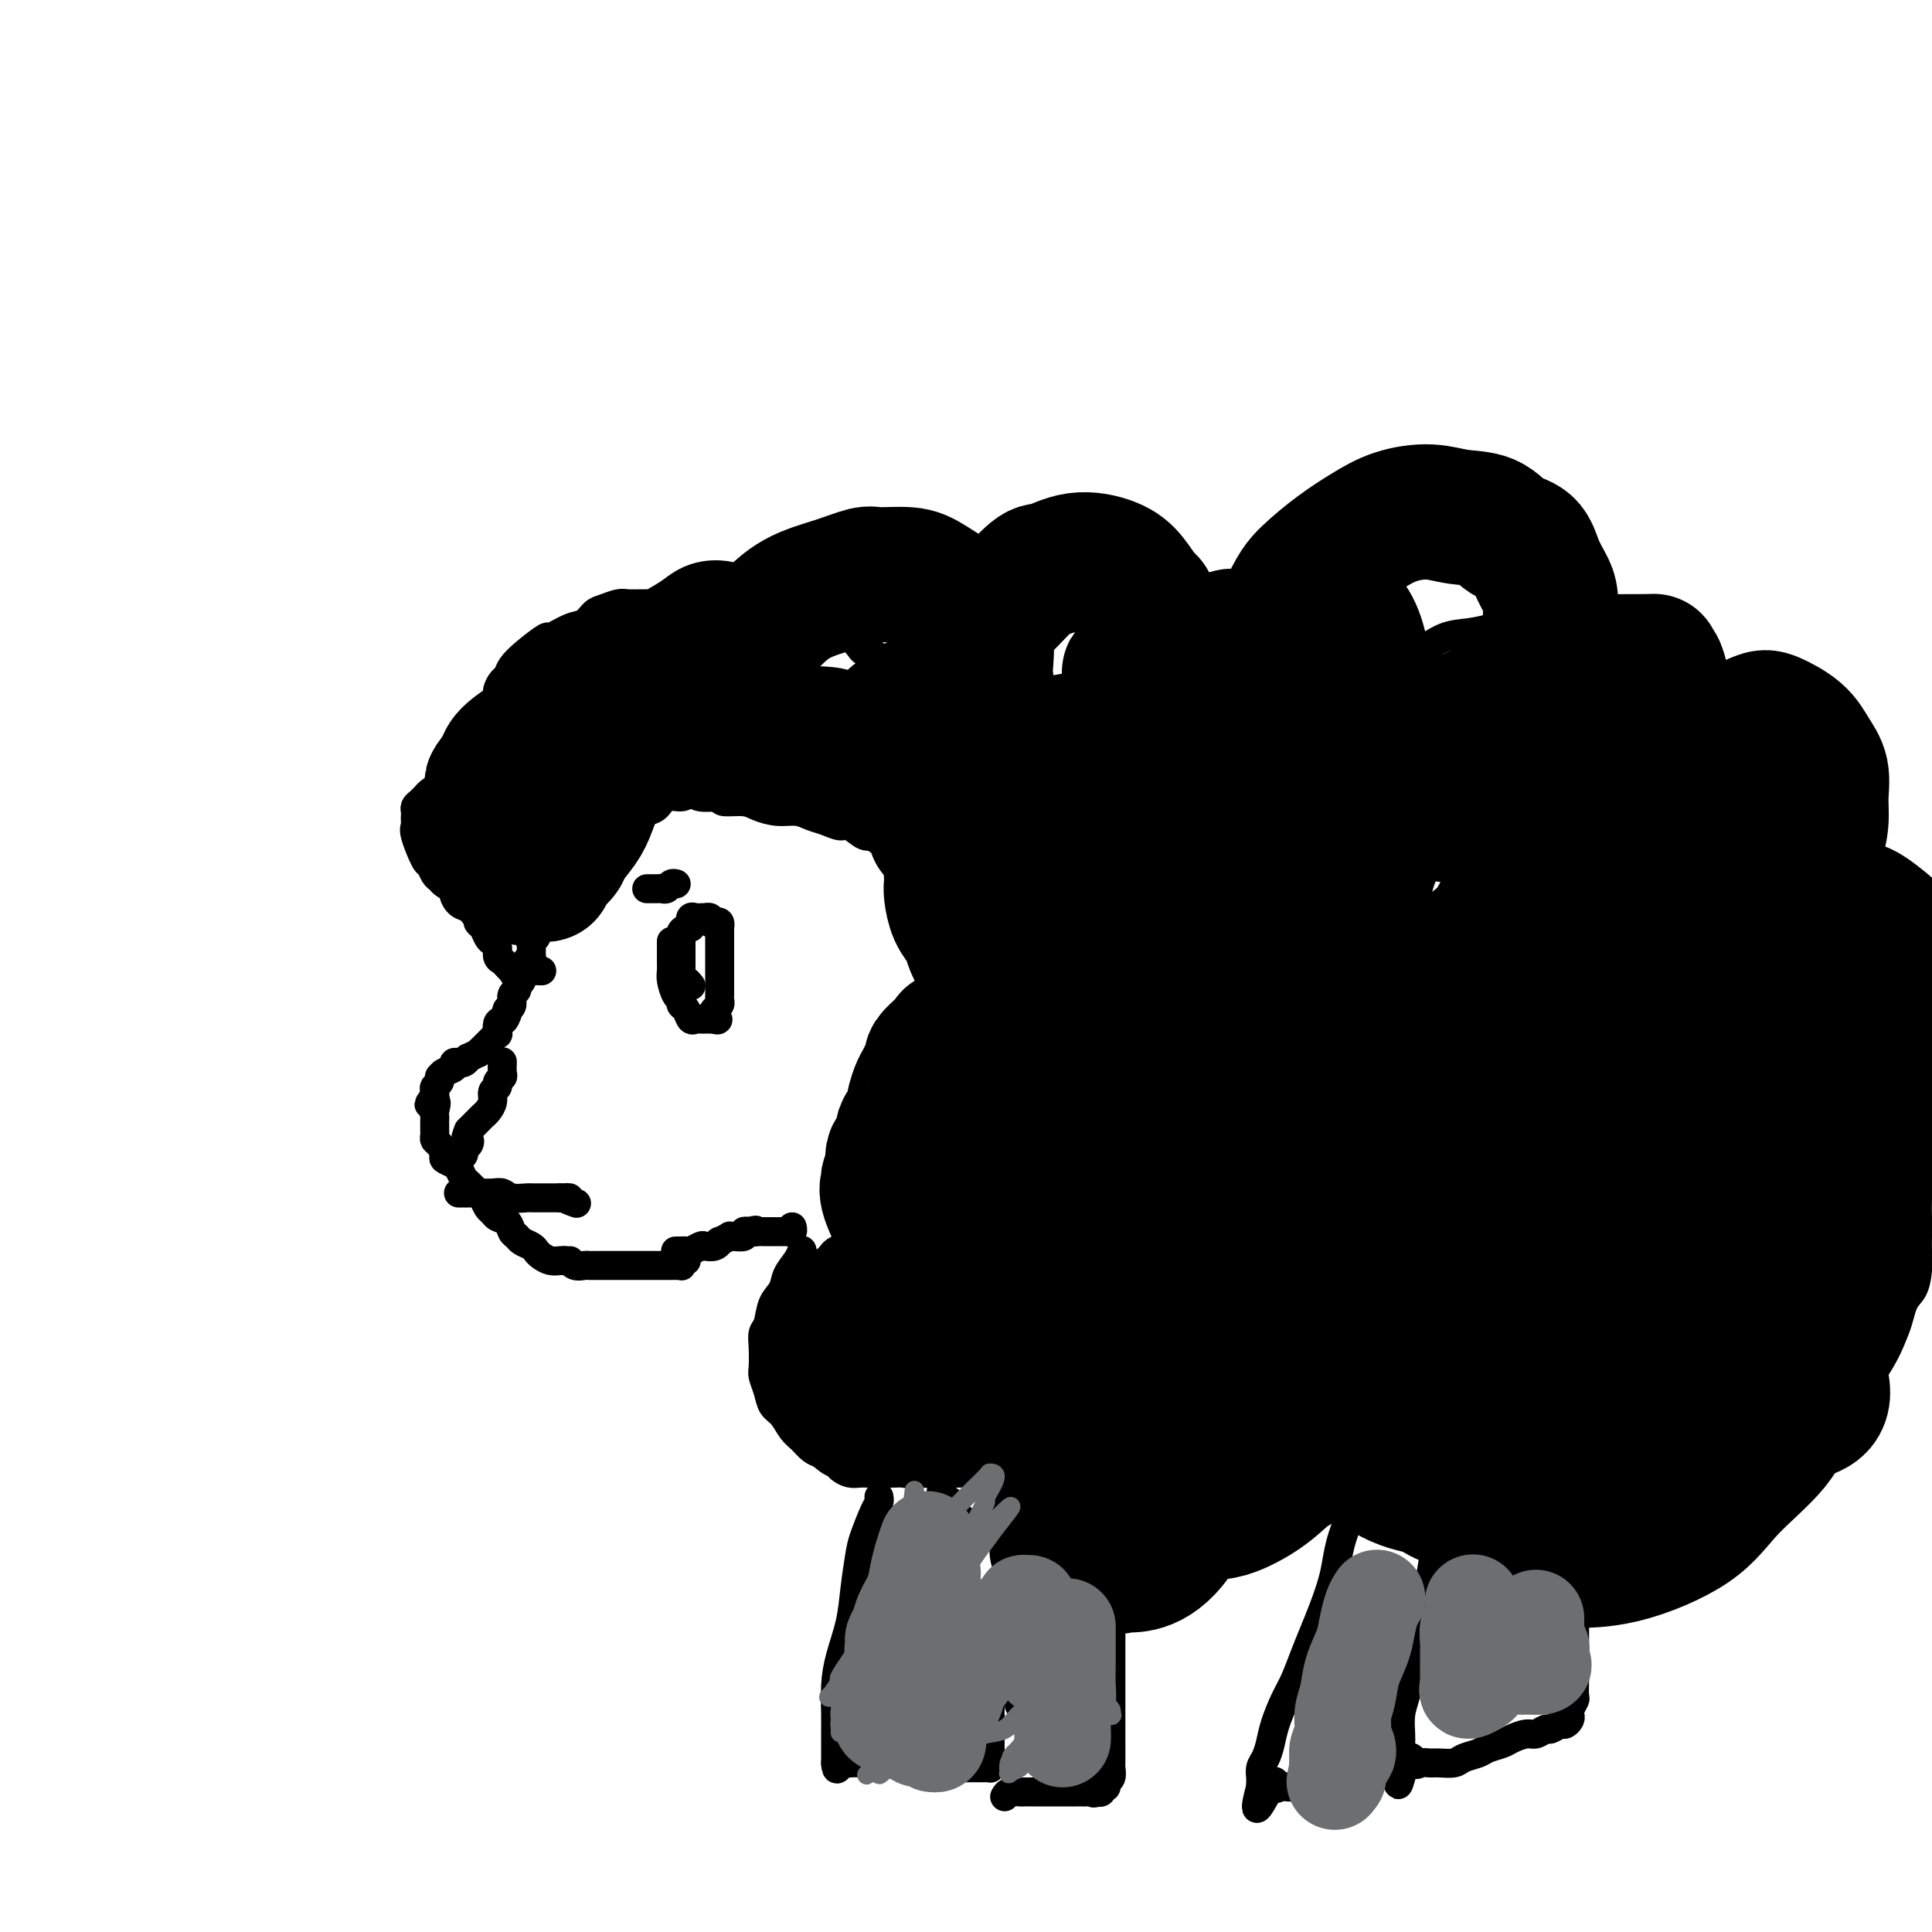 <svg viewBox='0 0 400 400' version='1.1' xmlns='http://www.w3.org/2000/svg' xmlns:xlink='http://www.w3.org/1999/xlink'><g fill='none' stroke='#000000' stroke-width='6' stroke-linecap='round' stroke-linejoin='round'><path d='M151,163c-0.055,-0.000 -0.111,-0.001 0,0c0.111,0.001 0.388,0.003 0,0c-0.388,-0.003 -1.440,-0.011 -2,0c-0.560,0.011 -0.629,0.040 -1,0c-0.371,-0.040 -1.044,-0.147 -2,0c-0.956,0.147 -2.196,0.550 -3,1c-0.804,0.450 -1.174,0.947 -2,1c-0.826,0.053 -2.109,-0.336 -3,0c-0.891,0.336 -1.390,1.399 -2,2c-0.610,0.601 -1.329,0.742 -2,1c-0.671,0.258 -1.293,0.633 -2,1c-0.707,0.367 -1.499,0.727 -2,1c-0.501,0.273 -0.712,0.458 -1,1c-0.288,0.542 -0.654,1.441 -1,2c-0.346,0.559 -0.673,0.780 -1,1'/><path d='M127,174c-2.107,1.586 -1.873,1.050 -2,1c-0.127,-0.050 -0.615,0.386 -1,1c-0.385,0.614 -0.666,1.407 -1,2c-0.334,0.593 -0.720,0.985 -1,1c-0.280,0.015 -0.455,-0.347 -1,0c-0.545,0.347 -1.459,1.401 -2,2c-0.541,0.599 -0.709,0.742 -1,1c-0.291,0.258 -0.704,0.632 -1,1c-0.296,0.368 -0.474,0.729 -1,1c-0.526,0.271 -1.399,0.453 -2,1c-0.601,0.547 -0.932,1.460 -1,2c-0.068,0.540 0.125,0.708 0,1c-0.125,0.292 -0.568,0.708 -1,1c-0.432,0.292 -0.851,0.460 -1,1c-0.149,0.540 -0.026,1.453 0,2c0.026,0.547 -0.046,0.729 0,1c0.046,0.271 0.209,0.633 0,1c-0.209,0.367 -0.791,0.741 -1,1c-0.209,0.259 -0.046,0.403 0,1c0.046,0.597 -0.027,1.647 0,2c0.027,0.353 0.152,0.010 0,0c-0.152,-0.010 -0.581,0.312 -1,1c-0.419,0.688 -0.829,1.743 -1,2c-0.171,0.257 -0.102,-0.283 0,0c0.102,0.283 0.238,1.389 0,2c-0.238,0.611 -0.851,0.727 -1,1c-0.149,0.273 0.166,0.702 0,1c-0.166,0.298 -0.814,0.465 -1,1c-0.186,0.535 0.090,1.439 0,2c-0.090,0.561 -0.545,0.781 -1,1'/><path d='M105,209c-1.348,3.886 -0.216,1.601 0,1c0.216,-0.601 -0.482,0.484 -1,1c-0.518,0.516 -0.857,0.464 -1,1c-0.143,0.536 -0.090,1.659 0,2c0.090,0.341 0.218,-0.102 0,0c-0.218,0.102 -0.780,0.749 -1,1c-0.220,0.251 -0.098,0.106 0,0c0.098,-0.106 0.171,-0.173 0,0c-0.171,0.173 -0.586,0.586 -1,1c-0.414,0.414 -0.827,0.828 -1,1c-0.173,0.172 -0.107,0.103 0,0c0.107,-0.103 0.254,-0.239 0,0c-0.254,0.239 -0.908,0.852 -1,1c-0.092,0.148 0.378,-0.171 0,0c-0.378,0.171 -1.603,0.831 -2,1c-0.397,0.169 0.033,-0.152 0,0c-0.033,0.152 -0.529,0.776 -1,1c-0.471,0.224 -0.917,0.049 -1,0c-0.083,-0.049 0.198,0.029 0,0c-0.198,-0.029 -0.876,-0.165 -1,0c-0.124,0.165 0.306,0.632 0,1c-0.306,0.368 -1.349,0.637 -2,1c-0.651,0.363 -0.910,0.818 -1,1c-0.090,0.182 -0.010,0.090 0,0c0.010,-0.090 -0.050,-0.179 0,0c0.050,0.179 0.209,0.625 0,1c-0.209,0.375 -0.787,0.678 -1,1c-0.213,0.322 -0.061,0.663 0,1c0.061,0.337 0.030,0.668 0,1'/><path d='M90,227c-2.321,2.903 -0.622,1.159 0,1c0.622,-0.159 0.167,1.267 0,2c-0.167,0.733 -0.044,0.774 0,1c0.044,0.226 0.011,0.638 0,1c-0.011,0.362 -0.000,0.673 0,1c0.000,0.327 -0.010,0.669 0,1c0.010,0.331 0.039,0.652 0,1c-0.039,0.348 -0.147,0.723 0,1c0.147,0.277 0.550,0.454 1,1c0.450,0.546 0.947,1.460 1,2c0.053,0.540 -0.338,0.707 0,1c0.338,0.293 1.404,0.712 2,1c0.596,0.288 0.723,0.443 1,1c0.277,0.557 0.704,1.515 1,2c0.296,0.485 0.461,0.497 1,1c0.539,0.503 1.453,1.497 2,2c0.547,0.503 0.728,0.515 1,1c0.272,0.485 0.636,1.443 1,2c0.364,0.557 0.728,0.712 1,1c0.272,0.288 0.453,0.707 1,1c0.547,0.293 1.460,0.460 2,1c0.540,0.540 0.708,1.454 1,2c0.292,0.546 0.707,0.723 1,1c0.293,0.277 0.462,0.652 1,1c0.538,0.348 1.443,0.668 2,1c0.557,0.332 0.765,0.677 1,1c0.235,0.323 0.496,0.623 1,1c0.504,0.377 1.251,0.832 2,1c0.749,0.168 1.500,0.048 2,0c0.500,-0.048 0.750,-0.024 1,0'/><path d='M117,261c1.587,0.558 1.055,-0.047 1,0c-0.055,0.047 0.367,0.745 1,1c0.633,0.255 1.478,0.068 2,0c0.522,-0.068 0.721,-0.018 1,0c0.279,0.018 0.638,0.005 1,0c0.362,-0.005 0.727,-0.001 1,0c0.273,0.001 0.453,0.000 1,0c0.547,-0.000 1.460,-0.000 2,0c0.540,0.000 0.708,0.000 1,0c0.292,-0.000 0.708,-0.000 1,0c0.292,0.000 0.459,0.000 1,0c0.541,-0.000 1.455,-0.000 2,0c0.545,0.000 0.723,-0.000 1,0c0.277,0.000 0.655,0.000 1,0c0.345,-0.000 0.657,-0.000 1,0c0.343,0.000 0.718,0.000 1,0c0.282,-0.000 0.472,-0.000 1,0c0.528,0.000 1.396,0.001 2,0c0.604,-0.001 0.946,-0.004 1,0c0.054,0.004 -0.178,0.015 0,0c0.178,-0.015 0.766,-0.057 1,0c0.234,0.057 0.115,0.211 0,0c-0.115,-0.211 -0.227,-0.789 0,-1c0.227,-0.211 0.793,-0.057 1,0c0.207,0.057 0.056,0.015 0,0c-0.056,-0.015 -0.016,-0.004 0,0c0.016,0.004 0.008,0.002 0,0'/><path d='M140,259c-0.120,0.001 -0.241,0.001 0,0c0.241,-0.001 0.842,-0.004 1,0c0.158,0.004 -0.127,0.015 0,0c0.127,-0.015 0.667,-0.055 1,0c0.333,0.055 0.458,0.207 1,0c0.542,-0.207 1.502,-0.772 2,-1c0.498,-0.228 0.534,-0.117 1,0c0.466,0.117 1.364,0.242 2,0c0.636,-0.242 1.012,-0.849 1,-1c-0.012,-0.151 -0.412,0.155 0,0c0.412,-0.155 1.635,-0.773 2,-1c0.365,-0.227 -0.127,-0.065 0,0c0.127,0.065 0.875,0.031 1,0c0.125,-0.031 -0.373,-0.061 0,0c0.373,0.061 1.615,0.212 2,0c0.385,-0.212 -0.089,-0.788 0,-1c0.089,-0.212 0.740,-0.061 1,0c0.260,0.061 0.130,0.030 0,0'/><path d='M155,255c2.483,-0.619 1.191,-0.166 1,0c-0.191,0.166 0.718,0.044 1,0c0.282,-0.044 -0.065,-0.012 0,0c0.065,0.012 0.542,0.003 1,0c0.458,-0.003 0.897,-0.001 1,0c0.103,0.001 -0.131,0.000 0,0c0.131,-0.000 0.628,0.000 1,0c0.372,-0.000 0.621,-0.000 1,0c0.379,0.000 0.890,0.001 1,0c0.110,-0.001 -0.181,-0.004 0,0c0.181,0.004 0.833,0.015 1,0c0.167,-0.015 -0.151,-0.056 0,0c0.151,0.056 0.771,0.207 1,0c0.229,-0.207 0.065,-0.774 0,-1c-0.065,-0.226 -0.033,-0.113 0,0'/><path d='M104,220c-0.002,0.054 -0.005,0.108 0,0c0.005,-0.108 0.016,-0.380 0,0c-0.016,0.380 -0.061,1.410 0,2c0.061,0.590 0.227,0.738 0,1c-0.227,0.262 -0.849,0.637 -1,1c-0.151,0.363 0.167,0.713 0,1c-0.167,0.287 -0.818,0.511 -1,1c-0.182,0.489 0.106,1.244 0,2c-0.106,0.756 -0.606,1.512 -1,2c-0.394,0.488 -0.683,0.708 -1,1c-0.317,0.292 -0.662,0.655 -1,1c-0.338,0.345 -0.668,0.670 -1,1c-0.332,0.330 -0.666,0.665 -1,1'/><path d='M97,234c-1.100,2.571 -0.350,1.998 0,2c0.350,0.002 0.300,0.579 0,1c-0.300,0.421 -0.851,0.688 -1,1c-0.149,0.313 0.104,0.671 0,1c-0.104,0.329 -0.567,0.627 -1,1c-0.433,0.373 -0.838,0.821 -1,1c-0.162,0.179 -0.081,0.090 0,0'/><path d='M95,247c0.002,-0.000 0.004,-0.000 0,0c-0.004,0.000 -0.013,0.000 0,0c0.013,-0.000 0.047,-0.000 0,0c-0.047,0.000 -0.175,0.000 0,0c0.175,-0.000 0.652,-0.001 1,0c0.348,0.001 0.567,0.004 1,0c0.433,-0.004 1.079,-0.015 2,0c0.921,0.015 2.117,0.057 3,0c0.883,-0.057 1.454,-0.211 2,0c0.546,0.211 1.067,0.789 2,1c0.933,0.211 2.277,0.057 3,0c0.723,-0.057 0.824,-0.015 1,0c0.176,0.015 0.428,0.004 1,0c0.572,-0.004 1.462,-0.001 2,0c0.538,0.001 0.722,0.000 1,0c0.278,-0.000 0.651,-0.000 1,0c0.349,0.000 0.675,0.000 1,0'/><path d='M116,248c3.357,0.095 1.250,-0.167 1,0c-0.250,0.167 1.357,0.762 2,1c0.643,0.238 0.321,0.119 0,0'/><path d='M139,195c0.000,-0.096 0.000,-0.191 0,0c-0.000,0.191 -0.001,0.669 0,1c0.001,0.331 0.003,0.516 0,1c-0.003,0.484 -0.011,1.267 0,2c0.011,0.733 0.041,1.415 0,2c-0.041,0.585 -0.151,1.073 0,2c0.151,0.927 0.565,2.295 1,3c0.435,0.705 0.890,0.749 1,1c0.110,0.251 -0.125,0.708 0,1c0.125,0.292 0.611,0.418 1,1c0.389,0.582 0.682,1.620 1,2c0.318,0.380 0.663,0.102 1,0c0.337,-0.102 0.668,-0.027 1,0c0.332,0.027 0.666,0.007 1,0c0.334,-0.007 0.667,-0.002 1,0c0.333,0.002 0.667,0.001 1,0'/><path d='M148,211c1.254,0.595 0.389,-0.417 0,-1c-0.389,-0.583 -0.300,-0.737 0,-1c0.300,-0.263 0.813,-0.635 1,-1c0.187,-0.365 0.050,-0.724 0,-1c-0.050,-0.276 -0.013,-0.469 0,-1c0.013,-0.531 0.004,-1.399 0,-2c-0.004,-0.601 -0.001,-0.933 0,-1c0.001,-0.067 0.000,0.133 0,0c-0.000,-0.133 -0.000,-0.599 0,-1c0.000,-0.401 0.000,-0.737 0,-1c-0.000,-0.263 -0.000,-0.452 0,-1c0.000,-0.548 0.000,-1.456 0,-2c-0.000,-0.544 0.000,-0.724 0,-1c-0.000,-0.276 -0.000,-0.647 0,-1c0.000,-0.353 0.000,-0.687 0,-1c-0.000,-0.313 -0.000,-0.605 0,-1c0.000,-0.395 0.001,-0.894 0,-1c-0.001,-0.106 -0.003,0.182 0,0c0.003,-0.182 0.011,-0.832 0,-1c-0.011,-0.168 -0.040,0.147 0,0c0.040,-0.147 0.150,-0.757 0,-1c-0.150,-0.243 -0.561,-0.118 -1,0c-0.439,0.118 -0.905,0.228 -1,0c-0.095,-0.228 0.182,-0.793 0,-1c-0.182,-0.207 -0.823,-0.057 -1,0c-0.177,0.057 0.110,0.021 0,0c-0.110,-0.021 -0.617,-0.026 -1,0c-0.383,0.026 -0.642,0.084 -1,0c-0.358,-0.084 -0.817,-0.310 -1,0c-0.183,0.310 -0.092,1.155 0,2'/><path d='M143,192c-1.381,0.180 -1.834,0.629 -2,1c-0.166,0.371 -0.044,0.663 0,1c0.044,0.337 0.012,0.721 0,1c-0.012,0.279 -0.003,0.455 0,1c0.003,0.545 0.001,1.460 0,2c-0.001,0.540 -0.001,0.705 0,1c0.001,0.295 0.003,0.719 0,1c-0.003,0.281 -0.011,0.419 0,1c0.011,0.581 0.041,1.606 0,2c-0.041,0.394 -0.155,0.158 0,0c0.155,-0.158 0.578,-0.238 1,0c0.422,0.238 0.845,0.795 1,1c0.155,0.205 0.044,0.059 0,0c-0.044,-0.059 -0.022,-0.029 0,0'/><path d='M134,184c-0.089,0.001 -0.179,0.001 0,0c0.179,-0.001 0.625,-0.004 1,0c0.375,0.004 0.679,0.015 1,0c0.321,-0.015 0.661,-0.057 1,0c0.339,0.057 0.679,0.211 1,0c0.321,-0.211 0.625,-0.788 1,-1c0.375,-0.212 0.821,-0.061 1,0c0.179,0.061 0.089,0.030 0,0'/><path d='M154,157c0.325,0.022 0.650,0.043 1,0c0.350,-0.043 0.724,-0.151 1,0c0.276,0.151 0.454,0.562 1,1c0.546,0.438 1.459,0.905 2,1c0.541,0.095 0.708,-0.181 1,0c0.292,0.181 0.707,0.818 1,1c0.293,0.182 0.463,-0.091 1,0c0.537,0.091 1.439,0.547 2,1c0.561,0.453 0.779,0.905 1,1c0.221,0.095 0.444,-0.167 1,0c0.556,0.167 1.445,0.762 2,1c0.555,0.238 0.778,0.119 1,0'/><path d='M169,163c2.515,1.091 1.304,0.817 1,1c-0.304,0.183 0.299,0.823 1,1c0.701,0.177 1.501,-0.107 2,0c0.499,0.107 0.697,0.606 1,1c0.303,0.394 0.711,0.682 1,1c0.289,0.318 0.459,0.666 1,1c0.541,0.334 1.453,0.653 2,1c0.547,0.347 0.728,0.722 1,1c0.272,0.278 0.636,0.459 1,1c0.364,0.541 0.728,1.440 1,2c0.272,0.560 0.453,0.779 1,1c0.547,0.221 1.460,0.444 2,1c0.540,0.556 0.708,1.445 1,2c0.292,0.555 0.709,0.776 1,1c0.291,0.224 0.457,0.449 1,1c0.543,0.551 1.463,1.427 2,2c0.537,0.573 0.691,0.844 1,1c0.309,0.156 0.773,0.198 1,0c0.227,-0.198 0.215,-0.636 0,-1c-0.215,-0.364 -0.635,-0.654 -1,-1c-0.365,-0.346 -0.675,-0.747 -1,-1c-0.325,-0.253 -0.664,-0.358 -1,-1c-0.336,-0.642 -0.668,-1.821 -1,-3'/><path d='M187,175c-0.727,-1.268 -1.545,-1.439 -2,-2c-0.455,-0.561 -0.549,-1.513 -1,-2c-0.451,-0.487 -1.260,-0.511 -2,-1c-0.740,-0.489 -1.409,-1.444 -2,-2c-0.591,-0.556 -1.102,-0.713 -2,-1c-0.898,-0.287 -2.184,-0.703 -3,-1c-0.816,-0.297 -1.162,-0.476 -2,-1c-0.838,-0.524 -2.168,-1.394 -3,-2c-0.832,-0.606 -1.166,-0.947 -2,-1c-0.834,-0.053 -2.166,0.182 -3,0c-0.834,-0.182 -1.168,-0.781 -2,-1c-0.832,-0.219 -2.162,-0.058 -3,0c-0.838,0.058 -1.184,0.015 -2,0c-0.816,-0.015 -2.104,0.000 -3,0c-0.896,-0.000 -1.402,-0.015 -2,0c-0.598,0.015 -1.287,0.060 -2,0c-0.713,-0.060 -1.448,-0.226 -3,0c-1.552,0.226 -3.919,0.845 -5,1c-1.081,0.155 -0.876,-0.155 -1,0c-0.124,0.155 -0.577,0.776 -1,1c-0.423,0.224 -0.816,0.050 -1,0c-0.184,-0.050 -0.160,0.025 0,0c0.160,-0.025 0.455,-0.151 1,0c0.545,0.151 1.339,0.579 2,1c0.661,0.421 1.189,0.835 2,1c0.811,0.165 1.906,0.083 3,0'/><path d='M148,165c1.483,0.548 1.191,0.916 2,1c0.809,0.084 2.719,-0.118 4,0c1.281,0.118 1.931,0.556 3,1c1.069,0.444 2.555,0.894 4,1c1.445,0.106 2.847,-0.131 4,0c1.153,0.131 2.056,0.631 3,1c0.944,0.369 1.930,0.605 3,1c1.070,0.395 2.223,0.947 3,1c0.777,0.053 1.178,-0.392 2,0c0.822,0.392 2.065,1.621 3,2c0.935,0.379 1.561,-0.091 2,0c0.439,0.091 0.692,0.743 1,1c0.308,0.257 0.670,0.121 1,0c0.330,-0.121 0.627,-0.225 1,0c0.373,0.225 0.821,0.779 1,1c0.179,0.221 0.090,0.111 0,0'/><path d='M182,310c-0.016,-0.088 -0.032,-0.175 0,0c0.032,0.175 0.110,0.614 0,1c-0.110,0.386 -0.410,0.719 -1,2c-0.590,1.281 -1.471,3.510 -2,5c-0.529,1.490 -0.706,2.241 -1,4c-0.294,1.759 -0.706,4.525 -1,7c-0.294,2.475 -0.471,4.657 -1,7c-0.529,2.343 -1.410,4.845 -2,7c-0.590,2.155 -0.890,3.963 -1,6c-0.110,2.037 -0.029,4.305 0,6c0.029,1.695 0.008,2.819 0,4c-0.008,1.181 -0.002,2.420 0,3c0.002,0.580 0.001,0.502 0,1c-0.001,0.498 -0.000,1.571 0,2c0.000,0.429 0.000,0.215 0,0'/><path d='M173,365c0.171,2.475 0.597,0.664 1,0c0.403,-0.664 0.782,-0.179 1,0c0.218,0.179 0.275,0.052 1,0c0.725,-0.052 2.118,-0.028 3,0c0.882,0.028 1.251,0.060 2,0c0.749,-0.060 1.876,-0.212 3,0c1.124,0.212 2.244,0.789 3,1c0.756,0.211 1.147,0.057 2,0c0.853,-0.057 2.169,-0.015 3,0c0.831,0.015 1.178,0.004 2,0c0.822,-0.004 2.118,-0.001 3,0c0.882,0.001 1.349,0.000 2,0c0.651,-0.000 1.485,-0.000 2,0c0.515,0.000 0.712,0.001 1,0c0.288,-0.001 0.665,-0.003 1,0c0.335,0.003 0.626,0.012 1,0c0.374,-0.012 0.832,-0.045 1,0c0.168,0.045 0.045,0.169 0,0c-0.045,-0.169 -0.012,-0.630 0,-1c0.012,-0.370 0.003,-0.650 0,-1c-0.003,-0.350 -0.001,-0.769 0,-1c0.001,-0.231 0.000,-0.275 0,-1c-0.000,-0.725 -0.000,-2.133 0,-3c0.000,-0.867 0.000,-1.195 0,-2c-0.000,-0.805 -0.000,-2.087 0,-3c0.000,-0.913 0.000,-1.456 0,-2'/><path d='M205,352c0.155,-2.766 0.041,-2.681 0,-3c-0.041,-0.319 -0.011,-1.041 0,-2c0.011,-0.959 0.003,-2.155 0,-3c-0.003,-0.845 -0.001,-1.341 0,-2c0.001,-0.659 0.000,-1.483 0,-2c-0.000,-0.517 -0.000,-0.726 0,-1c0.000,-0.274 0.000,-0.612 0,-1c-0.000,-0.388 -0.000,-0.825 0,-1c0.000,-0.175 0.000,-0.087 0,0'/><path d='M166,259c-0.015,0.042 -0.030,0.083 0,0c0.030,-0.083 0.106,-0.292 0,0c-0.106,0.292 -0.395,1.083 -1,2c-0.605,0.917 -1.525,1.960 -2,3c-0.475,1.040 -0.506,2.076 -1,3c-0.494,0.924 -1.453,1.736 -2,3c-0.547,1.264 -0.683,2.981 -1,4c-0.317,1.019 -0.814,1.339 -1,2c-0.186,0.661 -0.062,1.661 0,3c0.062,1.339 0.061,3.015 0,4c-0.061,0.985 -0.182,1.279 0,2c0.182,0.721 0.668,1.870 1,3c0.332,1.130 0.512,2.243 1,3c0.488,0.757 1.286,1.159 2,2c0.714,0.841 1.346,2.122 2,3c0.654,0.878 1.330,1.352 2,2c0.670,0.648 1.334,1.471 2,2c0.666,0.529 1.333,0.765 2,1'/><path d='M170,301c2.191,1.956 2.670,1.845 3,2c0.330,0.155 0.512,0.578 1,1c0.488,0.422 1.282,0.845 2,1c0.718,0.155 1.358,0.041 2,0c0.642,-0.041 1.284,-0.011 2,0c0.716,0.011 1.505,0.003 2,0c0.495,-0.003 0.696,0.000 1,0c0.304,-0.000 0.712,-0.004 1,0c0.288,0.004 0.458,0.016 1,0c0.542,-0.016 1.458,-0.060 2,0c0.542,0.060 0.709,0.222 1,0c0.291,-0.222 0.704,-0.829 1,-1c0.296,-0.171 0.474,0.095 1,0c0.526,-0.095 1.398,-0.551 2,-1c0.602,-0.449 0.932,-0.890 1,-1c0.068,-0.110 -0.125,0.112 0,0c0.125,-0.112 0.569,-0.559 1,-1c0.431,-0.441 0.847,-0.875 1,-1c0.153,-0.125 0.041,0.061 0,0c-0.041,-0.061 -0.011,-0.367 0,0c0.011,0.367 0.003,1.406 0,2c-0.003,0.594 -0.001,0.741 0,1c0.001,0.259 0.000,0.629 0,1'/><path d='M195,304c-0.008,0.980 -0.028,1.431 0,2c0.028,0.569 0.103,1.255 0,2c-0.103,0.745 -0.386,1.547 0,2c0.386,0.453 1.440,0.555 2,1c0.560,0.445 0.627,1.233 1,2c0.373,0.767 1.051,1.514 2,2c0.949,0.486 2.168,0.713 3,1c0.832,0.287 1.279,0.636 2,1c0.721,0.364 1.718,0.742 3,1c1.282,0.258 2.849,0.395 4,1c1.151,0.605 1.886,1.679 3,2c1.114,0.321 2.606,-0.110 4,0c1.394,0.110 2.689,0.762 4,1c1.311,0.238 2.636,0.064 4,0c1.364,-0.064 2.766,-0.017 4,0c1.234,0.017 2.299,0.003 5,0c2.701,-0.003 7.036,0.007 9,0c1.964,-0.007 1.557,-0.029 2,0c0.443,0.029 1.737,0.108 3,0c1.263,-0.108 2.494,-0.403 4,-1c1.506,-0.597 3.287,-1.496 5,-2c1.713,-0.504 3.358,-0.614 5,-1c1.642,-0.386 3.282,-1.048 5,-2c1.718,-0.952 3.514,-2.193 5,-3c1.486,-0.807 2.662,-1.179 4,-2c1.338,-0.821 2.838,-2.092 4,-3c1.162,-0.908 1.985,-1.453 3,-2c1.015,-0.547 2.220,-1.095 3,-2c0.780,-0.905 1.133,-2.167 2,-3c0.867,-0.833 2.248,-1.238 3,-2c0.752,-0.762 0.876,-1.881 1,-3'/><path d='M294,296c2.702,-2.621 1.456,-1.672 1,-2c-0.456,-0.328 -0.122,-1.933 0,-3c0.122,-1.067 0.032,-1.596 0,-2c-0.032,-0.404 -0.004,-0.682 0,-1c0.004,-0.318 -0.014,-0.674 0,-1c0.014,-0.326 0.059,-0.620 0,-1c-0.059,-0.380 -0.223,-0.845 0,-1c0.223,-0.155 0.832,0.000 1,0c0.168,-0.000 -0.106,-0.156 0,0c0.106,0.156 0.592,0.623 1,1c0.408,0.377 0.737,0.664 1,1c0.263,0.336 0.458,0.720 1,1c0.542,0.280 1.430,0.455 2,1c0.570,0.545 0.824,1.459 1,2c0.176,0.541 0.276,0.708 1,1c0.724,0.292 2.074,0.708 3,1c0.926,0.292 1.430,0.460 2,1c0.570,0.540 1.208,1.451 2,2c0.792,0.549 1.739,0.736 3,1c1.261,0.264 2.837,0.607 4,1c1.163,0.393 1.913,0.837 3,1c1.087,0.163 2.510,0.044 4,0c1.490,-0.044 3.048,-0.012 4,0c0.952,0.012 1.297,0.005 4,0c2.703,-0.005 7.765,-0.008 10,0c2.235,0.008 1.643,0.027 2,0c0.357,-0.027 1.663,-0.100 3,0c1.337,0.100 2.706,0.373 4,0c1.294,-0.373 2.513,-1.392 4,-2c1.487,-0.608 3.244,-0.804 5,-1'/><path d='M360,296c6.931,-0.673 4.257,-0.857 4,-1c-0.257,-0.143 1.902,-0.245 4,-1c2.098,-0.755 4.136,-2.165 5,-3c0.864,-0.835 0.555,-1.097 2,-2c1.445,-0.903 4.646,-2.448 6,-3c1.354,-0.552 0.862,-0.112 2,-1c1.138,-0.888 3.905,-3.104 5,-4c1.095,-0.896 0.518,-0.472 1,-1c0.482,-0.528 2.024,-2.007 3,-4c0.976,-1.993 1.386,-4.500 2,-6c0.614,-1.500 1.433,-1.995 2,-3c0.567,-1.005 0.884,-2.521 1,-4c0.116,-1.479 0.032,-2.920 0,-4c-0.032,-1.080 -0.013,-1.800 0,-3c0.013,-1.200 0.018,-2.882 0,-4c-0.018,-1.118 -0.060,-1.674 0,-4c0.060,-2.326 0.223,-6.424 0,-8c-0.223,-1.576 -0.832,-0.631 -1,-1c-0.168,-0.369 0.105,-2.053 0,-3c-0.105,-0.947 -0.586,-1.157 -1,-2c-0.414,-0.843 -0.759,-2.320 -1,-3c-0.241,-0.680 -0.378,-0.562 -1,-1c-0.622,-0.438 -1.729,-1.430 -2,-2c-0.271,-0.570 0.293,-0.716 0,-1c-0.293,-0.284 -1.443,-0.706 -2,-1c-0.557,-0.294 -0.520,-0.460 -1,-1c-0.480,-0.540 -1.475,-1.453 -2,-2c-0.525,-0.547 -0.578,-0.728 -1,-1c-0.422,-0.272 -1.211,-0.636 -2,-1'/><path d='M383,221c-2.177,-2.333 -1.119,-0.667 -1,0c0.119,0.667 -0.700,0.334 -1,0c-0.300,-0.334 -0.081,-0.670 0,-1c0.081,-0.330 0.025,-0.655 0,-1c-0.025,-0.345 -0.017,-0.711 0,-1c0.017,-0.289 0.043,-0.502 0,-1c-0.043,-0.498 -0.155,-1.280 0,-2c0.155,-0.720 0.577,-1.378 1,-2c0.423,-0.622 0.847,-1.209 1,-2c0.153,-0.791 0.036,-1.786 0,-3c-0.036,-1.214 0.009,-2.649 0,-4c-0.009,-1.351 -0.073,-2.620 0,-4c0.073,-1.380 0.282,-2.873 0,-5c-0.282,-2.127 -1.057,-4.889 -1,-6c0.057,-1.111 0.945,-0.572 -1,-5c-1.945,-4.428 -6.725,-13.825 -9,-18c-2.275,-4.175 -2.046,-3.129 -2,-3c0.046,0.129 -0.091,-0.658 -1,-2c-0.909,-1.342 -2.591,-3.240 -4,-5c-1.409,-1.760 -2.546,-3.383 -4,-5c-1.454,-1.617 -3.225,-3.227 -5,-5c-1.775,-1.773 -3.555,-3.708 -5,-5c-1.445,-1.292 -2.556,-1.941 -4,-3c-1.444,-1.059 -3.222,-2.530 -5,-4'/><path d='M342,134c-4.479,-3.752 -4.178,-2.130 -5,-2c-0.822,0.130 -2.767,-1.230 -5,-2c-2.233,-0.770 -4.753,-0.949 -7,-1c-2.247,-0.051 -4.220,0.026 -6,0c-1.780,-0.026 -3.365,-0.155 -5,0c-1.635,0.155 -3.318,0.592 -5,1c-1.682,0.408 -3.363,0.785 -5,1c-1.637,0.215 -3.229,0.269 -5,1c-1.771,0.731 -3.719,2.139 -5,3c-1.281,0.861 -1.894,1.174 -3,2c-1.106,0.826 -2.705,2.164 -4,3c-1.295,0.836 -2.287,1.172 -3,2c-0.713,0.828 -1.145,2.150 -2,3c-0.855,0.850 -2.131,1.229 -3,2c-0.869,0.771 -1.332,1.936 -2,3c-0.668,1.064 -1.541,2.028 -2,3c-0.459,0.972 -0.505,1.951 -1,3c-0.495,1.049 -1.439,2.168 -2,3c-0.561,0.832 -0.739,1.375 -1,2c-0.261,0.625 -0.605,1.330 -1,2c-0.395,0.670 -0.842,1.304 -1,2c-0.158,0.696 -0.028,1.455 0,2c0.028,0.545 -0.047,0.875 0,1c0.047,0.125 0.216,0.045 0,0c-0.216,-0.045 -0.818,-0.053 -1,0c-0.182,0.053 0.054,0.169 0,0c-0.054,-0.169 -0.399,-0.622 -1,-1c-0.601,-0.378 -1.457,-0.679 -2,-1c-0.543,-0.321 -0.771,-0.660 -1,-1'/><path d='M264,165c-0.953,-0.711 -0.837,-1.490 -1,-2c-0.163,-0.510 -0.605,-0.752 -1,-1c-0.395,-0.248 -0.743,-0.503 -1,-1c-0.257,-0.497 -0.424,-1.236 -1,-2c-0.576,-0.764 -1.562,-1.552 -2,-2c-0.438,-0.448 -0.329,-0.557 -1,-1c-0.671,-0.443 -2.123,-1.222 -3,-2c-0.877,-0.778 -1.178,-1.557 -2,-2c-0.822,-0.443 -2.163,-0.552 -3,-1c-0.837,-0.448 -1.168,-1.237 -2,-2c-0.832,-0.763 -2.165,-1.500 -3,-2c-0.835,-0.500 -1.174,-0.764 -2,-1c-0.826,-0.236 -2.141,-0.444 -3,-1c-0.859,-0.556 -1.261,-1.462 -2,-2c-0.739,-0.538 -1.814,-0.710 -3,-1c-1.186,-0.290 -2.484,-0.699 -3,-1c-0.516,-0.301 -0.252,-0.495 -3,0c-2.748,0.495 -8.509,1.680 -11,2c-2.491,0.320 -1.711,-0.225 -2,0c-0.289,0.225 -1.648,1.218 -3,2c-1.352,0.782 -2.699,1.351 -4,2c-1.301,0.649 -2.558,1.377 -4,2c-1.442,0.623 -3.069,1.139 -4,2c-0.931,0.861 -1.168,2.065 -2,3c-0.832,0.935 -2.261,1.601 -3,2c-0.739,0.399 -0.789,0.529 -1,1c-0.211,0.471 -0.582,1.281 -1,2c-0.418,0.719 -0.882,1.347 -1,2c-0.118,0.653 0.109,1.329 0,2c-0.109,0.671 -0.555,1.335 -1,2'/><path d='M191,165c-1.409,2.770 -0.430,2.695 0,3c0.430,0.305 0.311,0.988 0,2c-0.311,1.012 -0.815,2.351 -1,3c-0.185,0.649 -0.049,0.607 0,1c0.049,0.393 0.013,1.222 0,2c-0.013,0.778 -0.004,1.504 0,2c0.004,0.496 0.001,0.763 0,1c-0.001,0.237 -0.000,0.446 0,1c0.000,0.554 0.000,1.455 0,2c-0.000,0.545 -0.000,0.734 0,1c0.000,0.266 0.000,0.610 0,1c-0.000,0.390 -0.000,0.826 0,1c0.000,0.174 0.000,0.087 0,0'/><path d='M197,176c0.006,-0.043 0.013,-0.086 0,0c-0.013,0.086 -0.045,0.301 0,0c0.045,-0.301 0.167,-1.119 0,-2c-0.167,-0.881 -0.623,-1.826 -1,-3c-0.377,-1.174 -0.675,-2.579 -1,-4c-0.325,-1.421 -0.679,-2.860 -1,-4c-0.321,-1.140 -0.611,-1.982 -1,-3c-0.389,-1.018 -0.877,-2.211 -1,-3c-0.123,-0.789 0.118,-1.174 0,-2c-0.118,-0.826 -0.595,-2.093 -1,-3c-0.405,-0.907 -0.739,-1.454 -1,-2c-0.261,-0.546 -0.450,-1.092 -1,-2c-0.550,-0.908 -1.459,-2.180 -2,-3c-0.541,-0.820 -0.712,-1.189 -1,-2c-0.288,-0.811 -0.693,-2.065 -1,-3c-0.307,-0.935 -0.516,-1.553 -1,-2c-0.484,-0.447 -1.242,-0.724 -2,-1'/><path d='M182,137c-1.507,-2.494 -0.775,-1.229 -1,-1c-0.225,0.229 -1.408,-0.580 -2,-1c-0.592,-0.420 -0.592,-0.452 -1,-1c-0.408,-0.548 -1.223,-1.612 -2,-2c-0.777,-0.388 -1.517,-0.101 -2,0c-0.483,0.101 -0.711,0.016 -1,0c-0.289,-0.016 -0.640,0.036 -1,0c-0.360,-0.036 -0.730,-0.161 -1,0c-0.270,0.161 -0.439,0.606 -1,1c-0.561,0.394 -1.512,0.735 -2,1c-0.488,0.265 -0.511,0.452 -1,1c-0.489,0.548 -1.444,1.456 -2,2c-0.556,0.544 -0.712,0.724 -1,1c-0.288,0.276 -0.707,0.648 -1,1c-0.293,0.352 -0.461,0.683 -1,1c-0.539,0.317 -1.451,0.618 -2,1c-0.549,0.382 -0.735,0.845 -1,1c-0.265,0.155 -0.608,0.002 -1,0c-0.392,-0.002 -0.831,0.147 -1,0c-0.169,-0.147 -0.068,-0.588 0,-1c0.068,-0.412 0.102,-0.793 0,-1c-0.102,-0.207 -0.342,-0.241 -1,-1c-0.658,-0.759 -1.734,-2.244 -2,-3c-0.266,-0.756 0.280,-0.783 0,-1c-0.280,-0.217 -1.384,-0.625 -2,-1c-0.616,-0.375 -0.743,-0.716 -1,-1c-0.257,-0.284 -0.645,-0.510 -1,-1c-0.355,-0.490 -0.678,-1.245 -1,-2'/><path d='M149,130c-1.353,-2.116 -0.737,-1.407 -1,-1c-0.263,0.407 -1.406,0.512 -2,0c-0.594,-0.512 -0.638,-1.640 -1,-2c-0.362,-0.360 -1.040,0.047 -2,0c-0.960,-0.047 -2.201,-0.548 -3,-1c-0.799,-0.452 -1.158,-0.854 -2,-1c-0.842,-0.146 -2.169,-0.036 -3,0c-0.831,0.036 -1.167,-0.003 -2,0c-0.833,0.003 -2.162,0.046 -3,0c-0.838,-0.046 -1.184,-0.183 -2,0c-0.816,0.183 -2.100,0.684 -3,1c-0.900,0.316 -1.415,0.446 -2,1c-0.585,0.554 -1.241,1.530 -2,2c-0.759,0.470 -1.622,0.433 -3,1c-1.378,0.567 -3.272,1.738 -4,2c-0.728,0.262 -0.289,-0.387 -1,0c-0.711,0.387 -2.573,1.808 -4,3c-1.427,1.192 -2.421,2.155 -3,3c-0.579,0.845 -0.744,1.573 -1,2c-0.256,0.427 -0.605,0.552 -1,1c-0.395,0.448 -0.838,1.219 -1,2c-0.162,0.781 -0.043,1.571 0,2c0.043,0.429 0.012,0.496 0,1c-0.012,0.504 -0.003,1.444 0,2c0.003,0.556 0.001,0.729 0,1c-0.001,0.271 -0.000,0.640 0,1c0.000,0.360 0.000,0.712 0,1c-0.000,0.288 -0.000,0.511 0,1c0.000,0.489 0.000,1.245 0,2'/><path d='M103,154c-0.459,2.431 -0.107,0.507 0,0c0.107,-0.507 -0.030,0.403 0,1c0.030,0.597 0.229,0.881 0,1c-0.229,0.119 -0.885,0.074 -1,0c-0.115,-0.074 0.312,-0.175 0,0c-0.312,0.175 -1.363,0.628 -2,1c-0.637,0.372 -0.860,0.663 -1,1c-0.140,0.337 -0.198,0.720 -1,1c-0.802,0.280 -2.347,0.456 -3,1c-0.653,0.544 -0.412,1.455 -1,2c-0.588,0.545 -2.004,0.723 -3,1c-0.996,0.277 -1.573,0.651 -2,1c-0.427,0.349 -0.703,0.671 -1,1c-0.297,0.329 -0.616,0.666 -1,1c-0.384,0.334 -0.835,0.667 -1,1c-0.165,0.333 -0.046,0.666 0,1c0.046,0.334 0.019,0.668 0,1c-0.019,0.332 -0.030,0.662 0,1c0.030,0.338 0.102,0.686 0,1c-0.102,0.314 -0.378,0.595 0,2c0.378,1.405 1.410,3.935 2,5c0.590,1.065 0.738,0.667 1,1c0.262,0.333 0.637,1.399 1,2c0.363,0.601 0.713,0.739 1,1c0.287,0.261 0.511,0.646 1,1c0.489,0.354 1.245,0.677 2,1'/><path d='M94,184c0.896,1.045 0.135,0.659 0,1c-0.135,0.341 0.356,1.411 1,2c0.644,0.589 1.443,0.697 2,1c0.557,0.303 0.874,0.801 1,1c0.126,0.199 0.063,0.100 0,0'/><path d='M99,186c0.002,0.220 0.003,0.439 0,1c-0.003,0.561 -0.012,1.463 0,2c0.012,0.537 0.044,0.707 0,1c-0.044,0.293 -0.166,0.707 0,1c0.166,0.293 0.618,0.463 1,1c0.382,0.537 0.694,1.439 1,2c0.306,0.561 0.607,0.780 1,1c0.393,0.220 0.880,0.441 1,1c0.120,0.559 -0.125,1.456 0,2c0.125,0.544 0.621,0.733 1,1c0.379,0.267 0.640,0.610 1,1c0.360,0.390 0.817,0.826 1,1c0.183,0.174 0.091,0.087 0,0'/><path d='M106,201c1.273,2.321 0.954,0.622 1,0c0.046,-0.622 0.456,-0.167 1,0c0.544,0.167 1.224,0.045 2,0c0.776,-0.045 1.650,-0.013 2,0c0.350,0.013 0.175,0.006 0,0'/><path d='M211,353c0.000,-0.375 0.000,-0.751 0,-1c0.000,-0.249 0.000,-0.372 0,-1c0.000,-0.628 0.000,-1.760 0,-3c-0.000,-1.240 0.000,-2.589 0,-4c0.000,-1.411 0.000,-2.883 0,-4c0.000,-1.117 0.000,-1.879 0,-3c0.000,-1.121 0.000,-2.603 0,-4c0.000,-1.397 0.000,-2.711 0,-4c0.000,-1.289 -0.000,-2.554 0,-4c0.000,-1.446 0.000,-3.074 0,-4c-0.000,-0.926 0.000,-1.150 0,-2c0.000,-0.850 0.000,-2.324 0,-3c0.000,-0.676 0.000,-0.552 0,-1c0.000,-0.448 -0.000,-1.467 0,-2c0.000,-0.533 0.000,-0.581 0,-1c0.000,-0.419 0.000,-1.210 0,-2'/><path d='M211,310c0.016,-6.547 0.056,-1.415 0,0c-0.056,1.415 -0.207,-0.888 0,-2c0.207,-1.112 0.774,-1.032 1,-1c0.226,0.032 0.113,0.016 0,0'/><path d='M299,308c0.006,0.031 0.013,0.061 0,0c-0.013,-0.061 -0.044,-0.214 0,0c0.044,0.214 0.163,0.793 0,2c-0.163,1.207 -0.607,3.041 -1,5c-0.393,1.959 -0.735,4.042 -1,6c-0.265,1.958 -0.452,3.791 -1,6c-0.548,2.209 -1.457,4.796 -2,7c-0.543,2.204 -0.720,4.026 -1,6c-0.280,1.974 -0.664,4.100 -1,6c-0.336,1.900 -0.626,3.574 -1,5c-0.374,1.426 -0.832,2.606 -1,4c-0.168,1.394 -0.045,3.004 0,4c0.045,0.996 0.012,1.377 0,2c-0.012,0.623 -0.003,1.486 0,2c0.003,0.514 0.001,0.677 0,1c-0.001,0.323 -0.000,0.807 0,1c0.000,0.193 0.000,0.097 0,0'/><path d='M290,365c-1.278,8.818 0.027,2.363 1,0c0.973,-2.363 1.616,-0.632 2,0c0.384,0.632 0.510,0.166 1,0c0.490,-0.166 1.343,-0.033 2,0c0.657,0.033 1.120,-0.032 2,0c0.880,0.032 2.179,0.163 3,0c0.821,-0.163 1.163,-0.621 2,-1c0.837,-0.379 2.167,-0.680 3,-1c0.833,-0.320 1.167,-0.659 2,-1c0.833,-0.341 2.164,-0.684 3,-1c0.836,-0.316 1.179,-0.605 2,-1c0.821,-0.395 2.122,-0.894 3,-1c0.878,-0.106 1.334,0.183 2,0c0.666,-0.183 1.541,-0.836 2,-1c0.459,-0.164 0.501,0.163 1,0c0.499,-0.163 1.453,-0.816 2,-1c0.547,-0.184 0.686,0.101 1,0c0.314,-0.101 0.802,-0.588 1,-1c0.198,-0.412 0.106,-0.747 0,-1c-0.106,-0.253 -0.224,-0.422 0,-1c0.224,-0.578 0.792,-1.565 1,-2c0.208,-0.435 0.056,-0.317 0,-1c-0.056,-0.683 -0.015,-2.168 0,-3c0.015,-0.832 0.004,-1.011 0,-2c-0.004,-0.989 -0.001,-2.789 0,-4c0.001,-1.211 0.000,-1.832 0,-3c-0.000,-1.168 -0.000,-2.882 0,-4c0.000,-1.118 0.000,-1.640 0,-3c-0.000,-1.360 -0.000,-3.558 0,-5c0.000,-1.442 0.000,-2.126 0,-3c-0.000,-0.874 -0.000,-1.937 0,-3'/><path d='M326,321c0.155,-5.929 0.041,-3.750 0,-3c-0.041,0.750 -0.011,0.071 0,-2c0.011,-2.071 0.003,-5.535 0,-7c-0.003,-1.465 -0.001,-0.933 0,-1c0.001,-0.067 0.000,-0.733 0,-1c-0.000,-0.267 -0.000,-0.133 0,0'/><path d='M229,331c0.000,0.000 0.000,0.000 0,0c0.000,0.000 0.000,0.000 0,0'/><path d='M230,327c0.000,0.091 0.000,0.181 0,0c-0.000,-0.181 -0.000,-0.634 0,0c0.000,0.634 0.000,2.357 0,4c-0.000,1.643 -0.000,3.208 0,5c0.000,1.792 0.000,3.811 0,5c-0.000,1.189 -0.000,1.546 0,5c0.000,3.454 0.001,10.004 0,13c-0.001,2.996 -0.004,2.438 0,3c0.004,0.562 0.016,2.245 0,3c-0.016,0.755 -0.061,0.581 0,1c0.061,0.419 0.226,1.432 0,2c-0.226,0.568 -0.844,0.692 -1,1c-0.156,0.308 0.151,0.801 0,1c-0.151,0.199 -0.759,0.106 -1,0c-0.241,-0.106 -0.116,-0.224 0,0c0.116,0.224 0.224,0.791 0,1c-0.224,0.209 -0.778,0.060 -1,0c-0.222,-0.060 -0.111,-0.030 0,0'/><path d='M227,371c-0.642,0.464 -0.745,0.124 -1,0c-0.255,-0.124 -0.660,-0.033 -1,0c-0.340,0.033 -0.616,0.009 -1,0c-0.384,-0.009 -0.877,-0.002 -1,0c-0.123,0.002 0.123,0.001 0,0c-0.123,-0.001 -0.614,-0.000 -1,0c-0.386,0.000 -0.666,0.000 -1,0c-0.334,-0.000 -0.722,0.000 -1,0c-0.278,-0.000 -0.446,-0.000 -1,0c-0.554,0.000 -1.495,0.000 -2,0c-0.505,-0.000 -0.573,-0.001 -1,0c-0.427,0.001 -1.214,0.004 -2,0c-0.786,-0.004 -1.570,-0.015 -2,0c-0.430,0.015 -0.507,0.056 -1,0c-0.493,-0.056 -1.402,-0.207 -2,0c-0.598,0.207 -0.885,0.774 -1,1c-0.115,0.226 -0.057,0.113 0,0'/><path d='M279,314c-0.023,-0.047 -0.047,-0.093 0,0c0.047,0.093 0.164,0.327 0,1c-0.164,0.673 -0.610,1.785 -1,3c-0.390,1.215 -0.723,2.533 -1,4c-0.277,1.467 -0.497,3.085 -1,5c-0.503,1.915 -1.289,4.128 -2,6c-0.711,1.872 -1.346,3.403 -2,5c-0.654,1.597 -1.327,3.260 -2,5c-0.673,1.740 -1.346,3.558 -2,5c-0.654,1.442 -1.289,2.507 -2,4c-0.711,1.493 -1.497,3.412 -2,5c-0.503,1.588 -0.723,2.845 -1,4c-0.277,1.155 -0.610,2.208 -1,3c-0.390,0.792 -0.837,1.323 -1,2c-0.163,0.677 -0.044,1.501 0,2c0.044,0.499 0.012,0.673 0,1c-0.012,0.327 -0.003,0.808 0,1c0.003,0.192 0.002,0.096 0,0'/><path d='M261,370c-2.384,8.663 0.657,2.321 2,0c1.343,-2.321 0.989,-0.622 1,0c0.011,0.622 0.389,0.167 1,0c0.611,-0.167 1.457,-0.045 2,0c0.543,0.045 0.782,0.012 1,0c0.218,-0.012 0.414,-0.003 1,0c0.586,0.003 1.562,0.001 2,0c0.438,-0.001 0.338,-0.000 1,0c0.662,0.000 2.085,0.000 3,0c0.915,-0.000 1.323,-0.000 2,0c0.677,0.000 1.622,0.000 2,0c0.378,-0.000 0.189,-0.000 0,0'/><path d='M191,181c0.033,0.163 0.065,0.327 0,1c-0.065,0.673 -0.228,1.856 0,3c0.228,1.144 0.846,2.248 1,3c0.154,0.752 -0.155,1.152 0,2c0.155,0.848 0.774,2.143 1,3c0.226,0.857 0.061,1.275 0,2c-0.061,0.725 -0.016,1.758 0,3c0.016,1.242 0.004,2.694 0,4c-0.004,1.306 -0.001,2.465 0,4c0.001,1.535 0.001,3.446 0,5c-0.001,1.554 -0.003,2.751 0,4c0.003,1.249 0.012,2.551 0,4c-0.012,1.449 -0.045,3.046 0,4c0.045,0.954 0.167,1.264 0,2c-0.167,0.736 -0.622,1.898 -1,3c-0.378,1.102 -0.679,2.143 -1,3c-0.321,0.857 -0.663,1.531 -1,2c-0.337,0.469 -0.668,0.735 -1,1'/><path d='M189,234c-1.084,1.881 -1.793,1.082 -2,1c-0.207,-0.082 0.088,0.552 0,1c-0.088,0.448 -0.560,0.711 -1,1c-0.440,0.289 -0.850,0.603 -1,1c-0.150,0.397 -0.040,0.876 0,1c0.040,0.124 0.011,-0.106 0,0c-0.011,0.106 -0.003,0.549 0,1c0.003,0.451 0.001,0.908 0,1c-0.001,0.092 -0.000,-0.183 0,0c0.000,0.183 -0.000,0.824 0,1c0.000,0.176 0.000,-0.113 0,0c-0.000,0.113 -0.001,0.626 0,1c0.001,0.374 0.003,0.607 0,1c-0.003,0.393 -0.013,0.947 0,1c0.013,0.053 0.048,-0.394 0,0c-0.048,0.394 -0.181,1.630 0,2c0.181,0.370 0.675,-0.125 1,0c0.325,0.125 0.483,0.869 1,1c0.517,0.131 1.395,-0.350 2,0c0.605,0.350 0.936,1.530 1,2c0.064,0.470 -0.141,0.231 0,0c0.141,-0.231 0.626,-0.453 1,0c0.374,0.453 0.635,1.582 1,2c0.365,0.418 0.832,0.124 1,0c0.168,-0.124 0.037,-0.077 0,1c-0.037,1.077 0.021,3.186 0,4c-0.021,0.814 -0.121,0.335 -1,1c-0.879,0.665 -2.537,2.476 -4,4c-1.463,1.524 -2.732,2.762 -4,4'/><path d='M184,266c-2.271,1.770 -3.449,1.693 -5,2c-1.551,0.307 -3.476,0.996 -5,2c-1.524,1.004 -2.647,2.323 -4,3c-1.353,0.677 -2.937,0.713 -4,1c-1.063,0.287 -1.605,0.824 -2,1c-0.395,0.176 -0.642,-0.008 -1,0c-0.358,0.008 -0.828,0.208 -1,0c-0.172,-0.208 -0.046,-0.826 0,-1c0.046,-0.174 0.012,0.094 0,0c-0.012,-0.094 -0.003,-0.551 0,-1c0.003,-0.449 0.001,-0.890 0,-1c-0.001,-0.110 -0.000,0.111 0,0c0.000,-0.111 0.000,-0.555 0,-1c-0.000,-0.445 -0.000,-0.890 0,-1c0.000,-0.110 0.001,0.114 0,0c-0.001,-0.114 -0.003,-0.566 0,-1c0.003,-0.434 0.011,-0.850 0,-1c-0.011,-0.150 -0.040,-0.033 1,-1c1.040,-0.967 3.150,-3.019 4,-4c0.850,-0.981 0.439,-0.892 1,-1c0.561,-0.108 2.093,-0.413 3,-1c0.907,-0.587 1.187,-1.454 2,-2c0.813,-0.546 2.157,-0.769 3,-1c0.843,-0.231 1.185,-0.470 2,-1c0.815,-0.530 2.102,-1.352 3,-2c0.898,-0.648 1.406,-1.122 2,-2c0.594,-0.878 1.275,-2.159 2,-3c0.725,-0.841 1.493,-1.240 2,-2c0.507,-0.760 0.754,-1.880 1,-3'/><path d='M188,245c1.265,-1.922 0.927,-1.726 1,-2c0.073,-0.274 0.555,-1.017 1,-2c0.445,-0.983 0.851,-2.207 1,-3c0.149,-0.793 0.040,-1.157 0,-2c-0.040,-0.843 -0.010,-2.166 0,-3c0.010,-0.834 -0.001,-1.179 0,-2c0.001,-0.821 0.014,-2.117 0,-3c-0.014,-0.883 -0.056,-1.354 0,-2c0.056,-0.646 0.211,-1.469 0,-2c-0.211,-0.531 -0.789,-0.772 -1,-1c-0.211,-0.228 -0.057,-0.442 0,-1c0.057,-0.558 0.015,-1.459 0,-2c-0.015,-0.541 -0.004,-0.723 0,-1c0.004,-0.277 0.001,-0.649 0,-1c-0.001,-0.351 -0.001,-0.681 0,-1c0.001,-0.319 0.003,-0.626 0,-1c-0.003,-0.374 -0.012,-0.816 0,-1c0.012,-0.184 0.045,-0.109 0,0c-0.045,0.109 -0.167,0.251 0,0c0.167,-0.251 0.623,-0.895 1,-1c0.377,-0.105 0.674,0.330 1,0c0.326,-0.330 0.679,-1.425 1,-2c0.321,-0.575 0.608,-0.631 1,-1c0.392,-0.369 0.890,-1.051 1,-1c0.110,0.051 -0.167,0.834 0,-1c0.167,-1.834 0.777,-6.285 1,-8c0.223,-1.715 0.060,-0.692 0,-1c-0.060,-0.308 -0.017,-1.945 0,-3c0.017,-1.055 0.009,-1.527 0,-2'/><path d='M196,195c1.000,-8.095 -0.502,-3.334 -1,-2c-0.498,1.334 0.006,-0.760 0,-2c-0.006,-1.240 -0.524,-1.628 -1,-2c-0.476,-0.372 -0.912,-0.730 -1,-1c-0.088,-0.270 0.173,-0.454 0,-1c-0.173,-0.546 -0.778,-1.455 -1,-2c-0.222,-0.545 -0.059,-0.728 0,-1c0.059,-0.272 0.016,-0.634 0,-1c-0.016,-0.366 -0.004,-0.737 0,-1c0.004,-0.263 0.001,-0.417 0,-1c-0.001,-0.583 -0.000,-1.595 0,-2c0.000,-0.405 0.000,-0.202 0,0'/><path d='M214,217c0.047,-0.074 0.095,-0.149 0,0c-0.095,0.149 -0.331,0.521 6,-5c6.331,-5.521 19.229,-16.936 27,-24c7.771,-7.064 10.415,-9.776 13,-12c2.585,-2.224 5.113,-3.959 7,-5c1.887,-1.041 3.135,-1.389 4,-2c0.865,-0.611 1.347,-1.486 2,-2c0.653,-0.514 1.477,-0.665 2,-1c0.523,-0.335 0.746,-0.852 1,-1c0.254,-0.148 0.539,0.073 1,0c0.461,-0.073 1.098,-0.439 1,0c-0.098,0.439 -0.931,1.684 -1,2c-0.069,0.316 0.628,-0.296 -4,5c-4.628,5.296 -14.580,16.499 -24,26c-9.420,9.501 -18.309,17.301 -24,23c-5.691,5.699 -8.185,9.298 -10,12c-1.815,2.702 -2.950,4.506 -4,6c-1.050,1.494 -2.016,2.679 -3,4c-0.984,1.321 -1.985,2.777 -3,4c-1.015,1.223 -2.042,2.214 -3,4c-0.958,1.786 -1.845,4.367 -3,7c-1.155,2.633 -2.577,5.316 -4,8'/><path d='M195,266c-3.518,6.328 -2.313,5.647 -2,6c0.313,0.353 -0.265,1.738 -1,3c-0.735,1.262 -1.626,2.400 -2,3c-0.374,0.600 -0.231,0.662 0,1c0.231,0.338 0.551,0.952 1,1c0.449,0.048 1.026,-0.470 2,-1c0.974,-0.530 2.344,-1.073 8,-5c5.656,-3.927 15.598,-11.239 25,-18c9.402,-6.761 18.265,-12.970 24,-17c5.735,-4.030 8.342,-5.880 11,-8c2.658,-2.120 5.368,-4.512 7,-6c1.632,-1.488 2.186,-2.074 3,-3c0.814,-0.926 1.888,-2.193 3,-3c1.112,-0.807 2.260,-1.154 3,-2c0.740,-0.846 1.071,-2.192 2,-3c0.929,-0.808 2.456,-1.077 4,-2c1.544,-0.923 3.104,-2.501 5,-4c1.896,-1.499 4.129,-2.921 7,-5c2.871,-2.079 6.379,-4.816 10,-7c3.621,-2.184 7.353,-3.815 10,-5c2.647,-1.185 4.207,-1.924 6,-3c1.793,-1.076 3.818,-2.487 5,-3c1.182,-0.513 1.521,-0.126 4,-1c2.479,-0.874 7.099,-3.009 9,-4c1.901,-0.991 1.084,-0.837 1,-1c-0.084,-0.163 0.565,-0.642 1,-1c0.435,-0.358 0.656,-0.597 1,-1c0.344,-0.403 0.813,-0.972 1,-1c0.187,-0.028 0.094,0.486 0,1'/><path d='M343,177c5.778,-2.641 1.221,0.256 0,1c-1.221,0.744 0.892,-0.664 -2,1c-2.892,1.664 -10.789,6.400 -19,12c-8.211,5.600 -16.736,12.065 -24,17c-7.264,4.935 -13.268,8.341 -18,12c-4.732,3.659 -8.193,7.570 -11,10c-2.807,2.430 -4.960,3.380 -7,5c-2.040,1.620 -3.967,3.911 -6,6c-2.033,2.089 -4.172,3.977 -6,6c-1.828,2.023 -3.344,4.183 -5,6c-1.656,1.817 -3.451,3.291 -5,5c-1.549,1.709 -2.852,3.652 -4,5c-1.148,1.348 -2.140,2.101 -3,3c-0.860,0.899 -1.589,1.942 -2,3c-0.411,1.058 -0.503,2.130 -1,3c-0.497,0.870 -1.397,1.539 -2,2c-0.603,0.461 -0.907,0.714 -1,1c-0.093,0.286 0.025,0.606 0,1c-0.025,0.394 -0.193,0.862 0,1c0.193,0.138 0.748,-0.053 1,0c0.252,0.053 0.200,0.350 1,0c0.800,-0.350 2.453,-1.347 2,-1c-0.453,0.347 -3.011,2.039 4,-2c7.011,-4.039 23.590,-13.810 31,-18c7.410,-4.190 5.650,-2.798 8,-4c2.350,-1.202 8.809,-4.996 14,-8c5.191,-3.004 9.113,-5.218 13,-7c3.887,-1.782 7.739,-3.134 12,-5c4.261,-1.866 8.932,-4.248 13,-6c4.068,-1.752 7.534,-2.876 11,-4'/><path d='M337,222c7.089,-2.832 6.810,-2.413 8,-3c1.190,-0.587 3.849,-2.182 6,-3c2.151,-0.818 3.796,-0.861 5,-1c1.204,-0.139 1.968,-0.374 3,-1c1.032,-0.626 2.333,-1.641 3,-2c0.667,-0.359 0.699,-0.060 1,0c0.301,0.060 0.869,-0.117 1,0c0.131,0.117 -0.176,0.530 -1,1c-0.824,0.470 -2.166,0.997 -4,2c-1.834,1.003 -4.160,2.481 -7,4c-2.840,1.519 -6.192,3.079 -9,5c-2.808,1.921 -5.071,4.202 -8,6c-2.929,1.798 -6.525,3.114 -9,5c-2.475,1.886 -3.831,4.342 -6,6c-2.169,1.658 -5.152,2.517 -7,4c-1.848,1.483 -2.559,3.591 -4,5c-1.441,1.409 -3.610,2.118 -5,3c-1.390,0.882 -2.001,1.937 -3,3c-0.999,1.063 -2.387,2.135 -3,3c-0.613,0.865 -0.453,1.523 -1,2c-0.547,0.477 -1.802,0.775 -1,1c0.802,0.225 3.659,0.379 6,0c2.341,-0.379 4.165,-1.290 7,-2c2.835,-0.710 6.682,-1.218 10,-2c3.318,-0.782 6.106,-1.839 10,-3c3.894,-1.161 8.895,-2.428 11,-3c2.105,-0.572 1.316,-0.449 3,-1c1.684,-0.551 5.842,-1.775 10,-3'/><path d='M353,248c9.750,-2.332 5.625,-1.160 5,-1c-0.625,0.160 2.249,-0.690 4,-1c1.751,-0.310 2.380,-0.080 3,0c0.620,0.080 1.230,0.011 2,0c0.770,-0.011 1.699,0.037 2,0c0.301,-0.037 -0.027,-0.159 0,0c0.027,0.159 0.409,0.599 0,1c-0.409,0.401 -1.610,0.762 -2,1c-0.390,0.238 0.029,0.352 -1,1c-1.029,0.648 -3.507,1.828 -5,3c-1.493,1.172 -1.999,2.335 -4,4c-2.001,1.665 -5.495,3.831 -7,5c-1.505,1.169 -1.019,1.339 -2,2c-0.981,0.661 -3.427,1.813 -5,3c-1.573,1.187 -2.272,2.410 -3,3c-0.728,0.590 -1.484,0.547 -2,1c-0.516,0.453 -0.793,1.404 -1,2c-0.207,0.596 -0.346,0.839 0,1c0.346,0.161 1.177,0.240 3,0c1.823,-0.240 4.637,-0.799 5,-1c0.363,-0.201 -1.727,-0.044 3,-1c4.727,-0.956 16.270,-3.027 21,-4c4.730,-0.973 2.646,-0.849 3,-1c0.354,-0.151 3.145,-0.576 5,-1c1.855,-0.424 2.773,-0.846 4,-1c1.227,-0.154 2.762,-0.041 4,0c1.238,0.041 2.180,0.011 3,0c0.820,-0.011 1.520,-0.003 2,0c0.480,0.003 0.740,0.002 1,0'/><path d='M391,264c8.536,-1.464 2.876,-1.124 1,-1c-1.876,0.124 0.033,0.033 1,0c0.967,-0.033 0.990,-0.010 1,0c0.010,0.010 0.005,0.005 0,0'/><path d='M224,167c-0.168,-0.062 -0.336,-0.124 0,0c0.336,0.124 1.175,0.435 3,3c1.825,2.565 4.636,7.384 8,12c3.364,4.616 7.282,9.027 11,13c3.718,3.973 7.237,7.507 11,11c3.763,3.493 7.769,6.947 11,10c3.231,3.053 5.686,5.707 8,8c2.314,2.293 4.488,4.226 7,6c2.512,1.774 5.361,3.389 8,5c2.639,1.611 5.066,3.219 7,5c1.934,1.781 3.373,3.737 5,5c1.627,1.263 3.442,1.834 5,3c1.558,1.166 2.860,2.927 4,4c1.140,1.073 2.116,1.458 3,2c0.884,0.542 1.674,1.243 2,2c0.326,0.757 0.188,1.572 0,2c-0.188,0.428 -0.426,0.470 -1,1c-0.574,0.530 -1.486,1.549 -3,2c-1.514,0.451 -3.632,0.334 -6,0c-2.368,-0.334 -4.985,-0.883 -9,-2c-4.015,-1.117 -9.427,-2.801 -14,-4c-4.573,-1.199 -8.307,-1.914 -12,-3c-3.693,-1.086 -7.347,-2.543 -11,-4'/><path d='M261,248c-8.178,-2.373 -5.622,-1.805 -6,-2c-0.378,-0.195 -3.691,-1.151 -6,-2c-2.309,-0.849 -3.616,-1.590 -5,-2c-1.384,-0.410 -2.845,-0.488 -4,-1c-1.155,-0.512 -2.004,-1.458 -3,-2c-0.996,-0.542 -2.138,-0.680 -3,-1c-0.862,-0.320 -1.443,-0.822 -2,-1c-0.557,-0.178 -1.091,-0.034 -2,0c-0.909,0.034 -2.195,-0.044 -3,0c-0.805,0.044 -1.129,0.210 -2,0c-0.871,-0.210 -2.287,-0.797 -3,-1c-0.713,-0.203 -0.722,-0.021 -1,0c-0.278,0.021 -0.826,-0.120 -1,0c-0.174,0.120 0.026,0.502 0,1c-0.026,0.498 -0.277,1.112 0,2c0.277,0.888 1.082,2.050 2,3c0.918,0.950 1.949,1.688 3,3c1.051,1.312 2.122,3.198 3,5c0.878,1.802 1.565,3.520 3,5c1.435,1.480 3.620,2.722 5,4c1.380,1.278 1.956,2.590 3,4c1.044,1.410 2.558,2.916 4,4c1.442,1.084 2.813,1.746 4,3c1.187,1.254 2.188,3.098 3,4c0.812,0.902 1.433,0.860 3,3c1.567,2.140 4.080,6.460 5,8c0.920,1.540 0.248,0.299 0,0c-0.248,-0.299 -0.071,0.343 0,1c0.071,0.657 0.035,1.328 0,2'/><path d='M258,288c-0.012,1.667 -2.543,0.335 -4,0c-1.457,-0.335 -1.839,0.328 -3,0c-1.161,-0.328 -3.101,-1.646 -4,-2c-0.899,-0.354 -0.759,0.257 -2,0c-1.241,-0.257 -3.865,-1.382 -6,-2c-2.135,-0.618 -3.782,-0.730 -5,-1c-1.218,-0.270 -2.007,-0.699 -3,-1c-0.993,-0.301 -2.190,-0.473 -4,-1c-1.810,-0.527 -4.233,-1.409 -6,-2c-1.767,-0.591 -2.877,-0.891 -4,-1c-1.123,-0.109 -2.260,-0.029 -3,0c-0.740,0.029 -1.082,0.005 -2,0c-0.918,-0.005 -2.411,0.007 -4,0c-1.589,-0.007 -3.273,-0.034 -4,0c-0.727,0.034 -0.497,0.129 -1,0c-0.503,-0.129 -1.738,-0.484 -2,0c-0.262,0.484 0.449,1.805 1,3c0.551,1.195 0.942,2.263 2,3c1.058,0.737 2.783,1.143 4,2c1.217,0.857 1.925,2.165 3,3c1.075,0.835 2.518,1.197 4,2c1.482,0.803 3.001,2.046 4,3c0.999,0.954 1.476,1.617 2,2c0.524,0.383 1.096,0.484 2,1c0.904,0.516 2.139,1.448 3,2c0.861,0.552 1.347,0.726 2,1c0.653,0.274 1.472,0.650 2,1c0.528,0.350 0.764,0.675 1,1'/><path d='M231,302c4.646,2.723 2.762,0.530 2,0c-0.762,-0.530 -0.400,0.604 0,1c0.400,0.396 0.839,0.055 1,0c0.161,-0.055 0.043,0.178 0,0c-0.043,-0.178 -0.012,-0.765 0,-1c0.012,-0.235 0.006,-0.117 0,0'/><path d='M290,161c0.002,0.001 0.004,0.002 0,0c-0.004,-0.002 -0.014,-0.008 0,0c0.014,0.008 0.052,0.031 0,0c-0.052,-0.031 -0.194,-0.117 0,0c0.194,0.117 0.726,0.436 1,1c0.274,0.564 0.291,1.372 2,3c1.709,1.628 5.110,4.075 9,7c3.890,2.925 8.269,6.329 13,10c4.731,3.671 9.814,7.611 14,11c4.186,3.389 7.475,6.229 11,9c3.525,2.771 7.286,5.473 11,8c3.714,2.527 7.382,4.877 10,7c2.618,2.123 4.186,4.018 6,6c1.814,1.982 3.875,4.053 6,6c2.125,1.947 4.313,3.772 6,5c1.687,1.228 2.872,1.859 4,3c1.128,1.141 2.200,2.793 3,4c0.800,1.207 1.327,1.969 2,3c0.673,1.031 1.493,2.330 2,3c0.507,0.670 0.702,0.713 0,1c-0.702,0.287 -2.302,0.820 -4,1c-1.698,0.180 -3.493,0.007 -6,0c-2.507,-0.007 -5.727,0.153 -9,0c-3.273,-0.153 -6.599,-0.618 -10,-1c-3.401,-0.382 -6.877,-0.680 -10,-1c-3.123,-0.320 -5.892,-0.663 -9,-1c-3.108,-0.337 -6.554,-0.669 -10,-1'/><path d='M332,245c-7.261,-0.740 -5.913,-0.591 -7,-1c-1.087,-0.409 -4.611,-1.377 -7,-2c-2.389,-0.623 -3.645,-0.899 -5,-1c-1.355,-0.101 -2.809,-0.025 -4,0c-1.191,0.025 -2.120,-0.001 -3,0c-0.880,0.001 -1.710,0.029 -2,0c-0.290,-0.029 -0.038,-0.114 0,0c0.038,0.114 -0.137,0.428 0,1c0.137,0.572 0.586,1.403 1,2c0.414,0.597 0.791,0.960 2,2c1.209,1.040 3.249,2.758 5,4c1.751,1.242 3.214,2.008 5,3c1.786,0.992 3.897,2.209 6,3c2.103,0.791 4.198,1.157 6,2c1.802,0.843 3.311,2.164 5,3c1.689,0.836 3.560,1.186 5,2c1.440,0.814 2.451,2.091 4,3c1.549,0.909 3.638,1.450 5,2c1.362,0.550 1.997,1.108 3,2c1.003,0.892 2.374,2.117 3,3c0.626,0.883 0.507,1.424 1,2c0.493,0.576 1.597,1.186 1,3c-0.597,1.814 -2.895,4.833 -4,6c-1.105,1.167 -1.017,0.481 -2,0c-0.983,-0.481 -3.037,-0.759 -5,-1c-1.963,-0.241 -3.835,-0.446 -6,-1c-2.165,-0.554 -4.621,-1.457 -7,-2c-2.379,-0.543 -4.680,-0.727 -7,-1c-2.320,-0.273 -4.660,-0.637 -7,-1'/><path d='M318,278c-6.349,-1.094 -5.223,-0.829 -6,-1c-0.777,-0.171 -3.458,-0.778 -6,-1c-2.542,-0.222 -4.944,-0.060 -7,0c-2.056,0.060 -3.766,0.016 -5,0c-1.234,-0.016 -1.990,-0.004 -3,0c-1.010,0.004 -2.272,0.001 -3,0c-0.728,-0.001 -0.922,-0.000 -1,0c-0.078,0.000 -0.039,0.000 0,0'/></g>
<g fill='none' stroke='#000000' stroke-width='28' stroke-linecap='round' stroke-linejoin='round'><path d='M236,218c-0.004,0.004 -0.007,0.008 0,0c0.007,-0.008 0.025,-0.029 0,0c-0.025,0.029 -0.093,0.108 0,0c0.093,-0.108 0.346,-0.402 1,-1c0.654,-0.598 1.710,-1.499 3,-3c1.290,-1.501 2.815,-3.602 4,-5c1.185,-1.398 2.030,-2.092 3,-3c0.970,-0.908 2.065,-2.031 3,-3c0.935,-0.969 1.708,-1.783 2,-3c0.292,-1.217 0.101,-2.837 0,-4c-0.101,-1.163 -0.114,-1.868 0,-3c0.114,-1.132 0.354,-2.689 0,-4c-0.354,-1.311 -1.303,-2.375 -2,-3c-0.697,-0.625 -1.142,-0.810 -2,-1c-0.858,-0.190 -2.127,-0.386 -3,0c-0.873,0.386 -1.348,1.355 -2,2c-0.652,0.645 -1.481,0.965 -2,2c-0.519,1.035 -0.728,2.784 -1,4c-0.272,1.216 -0.606,1.901 -1,3c-0.394,1.099 -0.848,2.614 -1,4c-0.152,1.386 -0.002,2.642 0,4c0.002,1.358 -0.142,2.816 0,4c0.142,1.184 0.571,2.092 1,3'/><path d='M239,211c0.225,3.899 1.788,2.647 3,3c1.212,0.353 2.072,2.311 3,3c0.928,0.689 1.922,0.110 3,0c1.078,-0.110 2.240,0.249 3,0c0.760,-0.249 1.118,-1.104 2,-2c0.882,-0.896 2.289,-1.831 3,-3c0.711,-1.169 0.727,-2.571 1,-4c0.273,-1.429 0.802,-2.886 1,-4c0.198,-1.114 0.064,-1.887 0,-3c-0.064,-1.113 -0.058,-2.567 0,-4c0.058,-1.433 0.168,-2.844 0,-4c-0.168,-1.156 -0.615,-2.056 -1,-3c-0.385,-0.944 -0.707,-1.931 -1,-3c-0.293,-1.069 -0.558,-2.222 -1,-3c-0.442,-0.778 -1.063,-1.183 -2,-2c-0.937,-0.817 -2.192,-2.045 -3,-3c-0.808,-0.955 -1.171,-1.636 -2,-2c-0.829,-0.364 -2.126,-0.410 -3,-1c-0.874,-0.590 -1.327,-1.723 -2,-2c-0.673,-0.277 -1.568,0.302 -2,0c-0.432,-0.302 -0.403,-1.486 -2,1c-1.597,2.486 -4.820,8.642 -6,12c-1.180,3.358 -0.319,3.917 0,5c0.319,1.083 0.094,2.688 0,4c-0.094,1.312 -0.056,2.331 1,4c1.056,1.669 3.130,3.988 4,5c0.870,1.012 0.534,0.718 1,1c0.466,0.282 1.733,1.141 3,2'/><path d='M242,208c1.898,1.211 2.645,0.239 3,0c0.355,-0.239 0.320,0.257 1,0c0.680,-0.257 2.077,-1.266 3,-2c0.923,-0.734 1.372,-1.192 2,-2c0.628,-0.808 1.433,-1.967 2,-3c0.567,-1.033 0.895,-1.940 1,-3c0.105,-1.060 -0.012,-2.274 0,-3c0.012,-0.726 0.154,-0.964 0,-2c-0.154,-1.036 -0.605,-2.871 -1,-4c-0.395,-1.129 -0.735,-1.552 -1,-2c-0.265,-0.448 -0.456,-0.920 -1,-2c-0.544,-1.080 -1.441,-2.768 -2,-4c-0.559,-1.232 -0.780,-2.007 -1,-3c-0.220,-0.993 -0.440,-2.202 -1,-3c-0.560,-0.798 -1.459,-1.183 -2,-2c-0.541,-0.817 -0.723,-2.064 -1,-3c-0.277,-0.936 -0.647,-1.561 -1,-2c-0.353,-0.439 -0.687,-0.692 -1,-1c-0.313,-0.308 -0.605,-0.671 -1,-1c-0.395,-0.329 -0.894,-0.623 -1,-1c-0.106,-0.377 0.180,-0.837 -1,-2c-1.180,-1.163 -3.826,-3.030 -5,-4c-1.174,-0.970 -0.877,-1.045 -1,-1c-0.123,0.045 -0.665,0.208 -1,0c-0.335,-0.208 -0.461,-0.788 -1,-1c-0.539,-0.212 -1.491,-0.057 -2,0c-0.509,0.057 -0.574,0.016 -1,0c-0.426,-0.016 -1.213,-0.008 -2,0'/><path d='M226,157c-1.126,0.013 -1.441,0.044 -2,0c-0.559,-0.044 -1.361,-0.163 -2,0c-0.639,0.163 -1.116,0.607 -2,1c-0.884,0.393 -2.174,0.734 -3,1c-0.826,0.266 -1.187,0.456 -2,1c-0.813,0.544 -2.076,1.443 -3,2c-0.924,0.557 -1.508,0.772 -2,1c-0.492,0.228 -0.891,0.469 -2,1c-1.109,0.531 -2.927,1.354 -4,2c-1.073,0.646 -1.402,1.117 -2,2c-0.598,0.883 -1.467,2.180 -2,3c-0.533,0.820 -0.731,1.165 -1,2c-0.269,0.835 -0.608,2.161 -1,3c-0.392,0.839 -0.835,1.190 -1,2c-0.165,0.810 -0.052,2.079 0,3c0.052,0.921 0.042,1.493 0,2c-0.042,0.507 -0.117,0.947 0,2c0.117,1.053 0.427,2.718 1,4c0.573,1.282 1.407,2.181 2,3c0.593,0.819 0.943,1.558 1,2c0.057,0.442 -0.178,0.587 1,3c1.178,2.413 3.769,7.094 5,9c1.231,1.906 1.103,1.038 1,1c-0.103,-0.038 -0.182,0.753 0,2c0.182,1.247 0.626,2.951 1,4c0.374,1.049 0.678,1.443 1,2c0.322,0.557 0.661,1.279 1,2'/><path d='M211,217c2.268,4.754 1.439,2.640 1,2c-0.439,-0.640 -0.486,0.194 0,1c0.486,0.806 1.506,1.586 2,2c0.494,0.414 0.462,0.464 1,1c0.538,0.536 1.647,1.558 2,2c0.353,0.442 -0.050,0.303 0,1c0.050,0.697 0.553,2.229 1,3c0.447,0.771 0.837,0.780 1,1c0.163,0.220 0.100,0.651 0,1c-0.100,0.349 -0.237,0.614 0,1c0.237,0.386 0.848,0.891 1,1c0.152,0.109 -0.155,-0.178 0,0c0.155,0.178 0.773,0.820 1,1c0.227,0.180 0.062,-0.103 0,0c-0.062,0.103 -0.021,0.593 0,1c0.021,0.407 0.021,0.732 0,1c-0.021,0.268 -0.062,0.478 0,1c0.062,0.522 0.228,1.356 0,2c-0.228,0.644 -0.849,1.098 -1,1c-0.151,-0.098 0.168,-0.748 -1,2c-1.168,2.748 -3.822,8.894 -5,11c-1.178,2.106 -0.881,0.172 -1,0c-0.119,-0.172 -0.653,1.418 -1,2c-0.347,0.582 -0.505,0.156 -1,0c-0.495,-0.156 -1.326,-0.042 -2,0c-0.674,0.042 -1.193,0.012 -2,0c-0.807,-0.012 -1.904,-0.006 -3,0'/><path d='M204,255c-1.665,0.276 -0.828,-0.034 -1,0c-0.172,0.034 -1.353,0.412 -2,0c-0.647,-0.412 -0.762,-1.615 -1,-2c-0.238,-0.385 -0.601,0.049 -1,0c-0.399,-0.049 -0.836,-0.580 -1,-1c-0.164,-0.420 -0.055,-0.730 0,-1c0.055,-0.270 0.056,-0.499 0,-1c-0.056,-0.501 -0.170,-1.273 0,-2c0.170,-0.727 0.624,-1.408 1,-2c0.376,-0.592 0.675,-1.094 1,-2c0.325,-0.906 0.675,-2.214 1,-3c0.325,-0.786 0.623,-1.049 1,-2c0.377,-0.951 0.833,-2.591 1,-4c0.167,-1.409 0.044,-2.589 0,-4c-0.044,-1.411 -0.011,-3.053 0,-4c0.011,-0.947 -0.001,-1.199 0,-2c0.001,-0.801 0.014,-2.150 0,-3c-0.014,-0.850 -0.057,-1.202 0,-2c0.057,-0.798 0.213,-2.042 0,-3c-0.213,-0.958 -0.794,-1.629 -1,-2c-0.206,-0.371 -0.038,-0.441 0,-1c0.038,-0.559 -0.053,-1.605 0,-2c0.053,-0.395 0.251,-0.137 0,0c-0.251,0.137 -0.952,0.152 -1,0c-0.048,-0.152 0.558,-0.472 0,0c-0.558,0.472 -2.279,1.736 -4,3'/><path d='M197,215c-0.720,0.102 -0.020,-0.142 0,0c0.020,0.142 -0.638,0.671 -1,1c-0.362,0.329 -0.426,0.459 -1,1c-0.574,0.541 -1.659,1.494 -2,2c-0.341,0.506 0.062,0.566 0,1c-0.062,0.434 -0.589,1.243 -1,2c-0.411,0.757 -0.707,1.462 -1,2c-0.293,0.538 -0.584,0.911 -1,2c-0.416,1.089 -0.956,2.896 -1,4c-0.044,1.104 0.410,1.507 0,2c-0.410,0.493 -1.683,1.078 -2,2c-0.317,0.922 0.322,2.183 0,3c-0.322,0.817 -1.606,1.190 -2,2c-0.394,0.810 0.103,2.058 0,3c-0.103,0.942 -0.807,1.578 -1,2c-0.193,0.422 0.124,0.629 0,1c-0.124,0.371 -0.689,0.905 0,3c0.689,2.095 2.631,5.752 3,7c0.369,1.248 -0.837,0.086 0,1c0.837,0.914 3.717,3.905 5,5c1.283,1.095 0.970,0.293 1,0c0.030,-0.293 0.403,-0.079 1,0c0.597,0.079 1.418,0.021 2,0c0.582,-0.021 0.926,-0.006 1,0c0.074,0.006 -0.122,0.002 0,0c0.122,-0.002 0.561,-0.001 1,0'/><path d='M198,261c0.820,-0.001 -0.131,-0.003 0,0c0.131,0.003 1.345,0.011 2,0c0.655,-0.011 0.751,-0.041 1,0c0.249,0.041 0.652,0.155 1,0c0.348,-0.155 0.640,-0.577 1,-1c0.360,-0.423 0.787,-0.845 1,-1c0.213,-0.155 0.214,-0.041 0,0c-0.214,0.041 -0.641,0.011 -1,0c-0.359,-0.011 -0.649,-0.003 -1,0c-0.351,0.003 -0.764,0.001 -1,0c-0.236,-0.001 -0.295,0.000 -1,0c-0.705,-0.000 -2.055,-0.001 -3,0c-0.945,0.001 -1.485,0.004 -2,0c-0.515,-0.004 -1.005,-0.013 -3,1c-1.995,1.013 -5.494,3.049 -7,4c-1.506,0.951 -1.019,0.817 -1,1c0.019,0.183 -0.429,0.683 -1,1c-0.571,0.317 -1.266,0.452 -2,1c-0.734,0.548 -1.507,1.509 -2,2c-0.493,0.491 -0.706,0.512 -1,1c-0.294,0.488 -0.670,1.443 -1,2c-0.330,0.557 -0.614,0.716 -1,1c-0.386,0.284 -0.873,0.692 -1,1c-0.127,0.308 0.107,0.517 0,1c-0.107,0.483 -0.553,1.242 -1,2'/><path d='M174,277c-1.702,2.191 -0.456,1.168 0,1c0.456,-0.168 0.121,0.518 0,1c-0.121,0.482 -0.029,0.759 0,1c0.029,0.241 -0.004,0.445 0,1c0.004,0.555 0.047,1.462 0,2c-0.047,0.538 -0.183,0.707 0,1c0.183,0.293 0.686,0.709 1,1c0.314,0.291 0.439,0.458 1,1c0.561,0.542 1.558,1.459 2,2c0.442,0.541 0.331,0.704 1,1c0.669,0.296 2.120,0.724 3,1c0.880,0.276 1.188,0.400 2,1c0.812,0.600 2.128,1.678 3,2c0.872,0.322 1.300,-0.110 2,0c0.700,0.110 1.670,0.763 3,1c1.330,0.237 3.019,0.059 4,0c0.981,-0.059 1.254,0.001 2,0c0.746,-0.001 1.966,-0.062 3,0c1.034,0.062 1.881,0.247 3,0c1.119,-0.247 2.510,-0.928 3,-1c0.490,-0.072 0.080,0.463 2,-2c1.920,-2.463 6.172,-7.923 8,-10c1.828,-2.077 1.234,-0.770 1,-1c-0.234,-0.230 -0.107,-1.995 0,-3c0.107,-1.005 0.194,-1.249 0,-2c-0.194,-0.751 -0.668,-2.010 -1,-3c-0.332,-0.990 -0.524,-1.711 -1,-2c-0.476,-0.289 -1.238,-0.144 -2,0'/><path d='M214,270c-0.760,-1.785 -1.159,-0.747 -2,0c-0.841,0.747 -2.124,1.203 -3,2c-0.876,0.797 -1.344,1.935 -2,3c-0.656,1.065 -1.500,2.055 -2,3c-0.500,0.945 -0.658,1.843 -1,3c-0.342,1.157 -0.870,2.571 -1,4c-0.130,1.429 0.137,2.873 1,4c0.863,1.127 2.320,1.936 4,2c1.680,0.064 3.582,-0.619 6,-2c2.418,-1.381 5.351,-3.460 8,-6c2.649,-2.540 5.013,-5.541 7,-9c1.987,-3.459 3.597,-7.374 5,-11c1.403,-3.626 2.600,-6.961 4,-10c1.400,-3.039 3.003,-5.781 4,-9c0.997,-3.219 1.389,-6.915 2,-10c0.611,-3.085 1.441,-5.558 2,-8c0.559,-2.442 0.848,-4.853 1,-7c0.152,-2.147 0.168,-4.031 0,-6c-0.168,-1.969 -0.518,-4.023 -1,-6c-0.482,-1.977 -1.094,-3.876 -1,-5c0.094,-1.124 0.895,-1.473 -2,-4c-2.895,-2.527 -9.485,-7.232 -12,-9c-2.515,-1.768 -0.954,-0.599 -1,0c-0.046,0.599 -1.700,0.627 -3,1c-1.300,0.373 -2.245,1.090 -3,2c-0.755,0.910 -1.319,2.014 -2,3c-0.681,0.986 -1.480,1.853 -2,3c-0.520,1.147 -0.760,2.573 -1,4'/><path d='M219,202c-0.985,2.056 -0.948,2.196 -1,3c-0.052,0.804 -0.193,2.273 0,3c0.193,0.727 0.720,0.713 1,1c0.280,0.287 0.312,0.875 1,1c0.688,0.125 2.030,-0.213 3,-1c0.970,-0.787 1.566,-2.023 2,-3c0.434,-0.977 0.705,-1.695 1,-3c0.295,-1.305 0.615,-3.197 1,-5c0.385,-1.803 0.837,-3.518 1,-5c0.163,-1.482 0.037,-2.732 0,-4c-0.037,-1.268 0.015,-2.555 0,-4c-0.015,-1.445 -0.097,-3.048 -1,-4c-0.903,-0.952 -2.628,-1.252 -4,-2c-1.372,-0.748 -2.390,-1.945 -4,-1c-1.610,0.945 -3.812,4.032 -6,4c-2.188,-0.032 -4.364,-3.184 -5,9c-0.636,12.184 0.267,39.703 1,51c0.733,11.297 1.295,6.373 2,5c0.705,-1.373 1.551,0.806 3,3c1.449,2.194 3.500,4.404 7,6c3.500,1.596 8.449,2.577 12,3c3.551,0.423 5.705,0.289 9,-1c3.295,-1.289 7.731,-3.732 10,-5c2.269,-1.268 2.371,-1.360 4,-3c1.629,-1.640 4.785,-4.826 7,-7c2.215,-2.174 3.490,-3.335 5,-6c1.510,-2.665 3.255,-6.832 5,-11'/><path d='M273,226c1.131,-3.327 1.457,-6.145 2,-9c0.543,-2.855 1.301,-5.746 1,-8c-0.301,-2.254 -1.663,-3.869 -2,-5c-0.337,-1.131 0.351,-1.778 0,-3c-0.351,-1.222 -1.742,-3.019 -3,-5c-1.258,-1.981 -2.382,-4.146 -3,-6c-0.618,-1.854 -0.728,-3.398 -1,-4c-0.272,-0.602 -0.706,-0.261 -1,-1c-0.294,-0.739 -0.449,-2.559 0,-4c0.449,-1.441 1.502,-2.503 2,-3c0.498,-0.497 0.443,-0.428 1,-1c0.557,-0.572 1.728,-1.786 4,-3c2.272,-1.214 5.645,-2.427 7,-3c1.355,-0.573 0.693,-0.505 3,-1c2.307,-0.495 7.584,-1.552 10,-2c2.416,-0.448 1.973,-0.288 3,0c1.027,0.288 3.525,0.705 6,1c2.475,0.295 4.928,0.469 7,2c2.072,1.531 3.762,4.421 4,7c0.238,2.579 -0.975,4.848 0,6c0.975,1.152 4.138,1.186 -1,6c-5.138,4.814 -18.576,14.409 -24,18c-5.424,3.591 -2.833,1.179 -3,0c-0.167,-1.179 -3.092,-1.125 -5,-2c-1.908,-0.875 -2.800,-2.678 -4,-5c-1.200,-2.322 -2.708,-5.164 -3,-8c-0.292,-2.836 0.631,-5.668 2,-9c1.369,-3.332 3.185,-7.166 5,-11'/><path d='M280,173c2.380,-5.082 4.829,-7.786 7,-10c2.171,-2.214 4.065,-3.936 6,-6c1.935,-2.064 3.911,-4.469 6,-6c2.089,-1.531 4.290,-2.187 6,-3c1.710,-0.813 2.929,-1.784 5,-2c2.071,-0.216 4.996,0.323 7,2c2.004,1.677 3.089,4.492 4,8c0.911,3.508 1.648,7.707 2,11c0.352,3.293 0.318,5.679 0,9c-0.318,3.321 -0.921,7.578 -2,11c-1.079,3.422 -2.633,6.008 -4,8c-1.367,1.992 -2.545,3.391 -5,6c-2.455,2.609 -6.186,6.430 -8,8c-1.814,1.570 -1.709,0.890 -3,1c-1.291,0.110 -3.977,1.008 -6,1c-2.023,-0.008 -3.382,-0.924 -5,-2c-1.618,-1.076 -3.496,-2.312 -5,-5c-1.504,-2.688 -2.635,-6.827 -3,-11c-0.365,-4.173 0.036,-8.381 1,-12c0.964,-3.619 2.491,-6.650 4,-10c1.509,-3.350 3.000,-7.018 5,-10c2.000,-2.982 4.510,-5.277 7,-7c2.490,-1.723 4.961,-2.872 7,-4c2.039,-1.128 3.646,-2.233 6,-3c2.354,-0.767 5.456,-1.195 8,-1c2.544,0.195 4.531,1.014 7,0c2.469,-1.014 5.420,-3.861 7,3c1.580,6.861 1.790,23.431 2,40'/><path d='M336,189c-0.180,6.533 -1.631,2.864 -3,3c-1.369,0.136 -2.655,4.077 -5,7c-2.345,2.923 -5.748,4.830 -8,6c-2.252,1.170 -3.352,1.604 -5,2c-1.648,0.396 -3.842,0.754 -5,1c-1.158,0.246 -1.278,0.380 -2,-1c-0.722,-1.380 -2.046,-4.274 -2,-7c0.046,-2.726 1.462,-5.284 3,-8c1.538,-2.716 3.200,-5.592 4,-7c0.800,-1.408 0.739,-1.349 3,-3c2.261,-1.651 6.842,-5.011 10,-7c3.158,-1.989 4.891,-2.606 7,-3c2.109,-0.394 4.593,-0.566 7,-1c2.407,-0.434 4.738,-1.129 7,0c2.262,1.129 4.455,4.083 6,5c1.545,0.917 2.443,-0.203 3,3c0.557,3.203 0.775,10.730 2,13c1.225,2.270 3.458,-0.718 0,5c-3.458,5.718 -12.606,20.142 -17,26c-4.394,5.858 -4.036,3.151 -5,3c-0.964,-0.151 -3.252,2.254 -5,3c-1.748,0.746 -2.956,-0.169 -4,-1c-1.044,-0.831 -1.925,-1.580 -2,-3c-0.075,-1.420 0.657,-3.513 2,-6c1.343,-2.487 3.298,-5.368 5,-8c1.702,-2.632 3.150,-5.016 5,-7c1.850,-1.984 4.100,-3.567 6,-5c1.900,-1.433 3.450,-2.717 5,-4'/><path d='M348,195c3.386,-3.051 3.852,-2.679 5,-3c1.148,-0.321 2.980,-1.336 5,-2c2.020,-0.664 4.228,-0.976 6,0c1.772,0.976 3.107,3.242 4,6c0.893,2.758 1.344,6.010 1,10c-0.344,3.990 -1.481,8.719 -3,13c-1.519,4.281 -3.418,8.114 -5,11c-1.582,2.886 -2.848,4.826 -5,7c-2.152,2.174 -5.191,4.581 -8,6c-2.809,1.419 -5.387,1.850 -8,2c-2.613,0.150 -5.260,0.021 -8,-1c-2.740,-1.021 -5.574,-2.933 -8,-5c-2.426,-2.067 -4.443,-4.290 -6,-7c-1.557,-2.710 -2.654,-5.907 -3,-10c-0.346,-4.093 0.059,-9.083 1,-14c0.941,-4.917 2.417,-9.761 4,-14c1.583,-4.239 3.273,-7.873 5,-11c1.727,-3.127 3.490,-5.746 5,-8c1.510,-2.254 2.768,-4.141 5,-5c2.232,-0.859 5.439,-0.690 7,-3c1.561,-2.310 1.475,-7.099 7,-2c5.525,5.099 16.659,20.086 21,27c4.341,6.914 1.888,5.755 1,7c-0.888,1.245 -0.213,4.896 0,9c0.213,4.104 -0.037,8.663 -2,15c-1.963,6.337 -5.640,14.451 -9,20c-3.360,5.549 -6.405,8.532 -8,10c-1.595,1.468 -1.742,1.419 -4,3c-2.258,1.581 -6.629,4.790 -11,8'/><path d='M337,264c-3.814,3.403 -1.850,1.411 -3,1c-1.150,-0.411 -5.414,0.760 -8,1c-2.586,0.240 -3.496,-0.452 -4,-2c-0.504,-1.548 -0.604,-3.951 -1,-5c-0.396,-1.049 -1.089,-0.745 1,-4c2.089,-3.255 6.958,-10.069 9,-13c2.042,-2.931 1.255,-1.978 4,-4c2.745,-2.022 9.020,-7.017 13,-10c3.980,-2.983 5.664,-3.954 8,-5c2.336,-1.046 5.326,-2.168 8,-3c2.674,-0.832 5.034,-1.374 6,-2c0.966,-0.626 0.539,-1.335 3,-1c2.461,0.335 7.810,1.714 10,2c2.190,0.286 1.219,-0.522 2,1c0.781,1.522 3.313,5.373 4,8c0.687,2.627 -0.471,4.029 0,5c0.471,0.971 2.571,1.512 -2,8c-4.571,6.488 -15.813,18.922 -21,24c-5.187,5.078 -4.318,2.800 -5,2c-0.682,-0.800 -2.915,-0.122 -5,0c-2.085,0.122 -4.022,-0.312 -5,-1c-0.978,-0.688 -0.998,-1.630 -1,-3c-0.002,-1.370 0.014,-3.169 0,-5c-0.014,-1.831 -0.056,-3.695 1,-5c1.056,-1.305 3.211,-2.051 5,-3c1.789,-0.949 3.212,-2.102 5,-3c1.788,-0.898 3.939,-1.542 6,-2c2.061,-0.458 4.030,-0.729 6,-1'/><path d='M373,244c4.271,-1.106 3.947,0.631 5,2c1.053,1.369 3.483,2.372 5,4c1.517,1.628 2.120,3.883 2,7c-0.120,3.117 -0.963,7.097 -2,11c-1.037,3.903 -2.268,7.729 -6,12c-3.732,4.271 -9.965,8.988 -13,11c-3.035,2.012 -2.871,1.320 -4,2c-1.129,0.680 -3.550,2.733 -7,4c-3.450,1.267 -7.928,1.748 -10,2c-2.072,0.252 -1.738,0.275 -3,0c-1.262,-0.275 -4.119,-0.849 -6,-2c-1.881,-1.151 -2.787,-2.880 -3,-5c-0.213,-2.120 0.267,-4.632 1,-7c0.733,-2.368 1.718,-4.592 3,-7c1.282,-2.408 2.862,-4.999 5,-7c2.138,-2.001 4.833,-3.412 8,-4c3.167,-0.588 6.807,-0.352 9,-2c2.193,-1.648 2.941,-5.178 7,-1c4.059,4.178 11.430,16.065 13,22c1.570,5.935 -2.662,5.920 -5,7c-2.338,1.080 -2.782,3.256 -5,6c-2.218,2.744 -6.211,6.056 -9,9c-2.789,2.944 -4.375,5.522 -8,8c-3.625,2.478 -9.289,4.858 -14,6c-4.711,1.142 -8.470,1.046 -10,1c-1.530,-0.046 -0.833,-0.043 -3,-1c-2.167,-0.957 -7.199,-2.873 -10,-5c-2.801,-2.127 -3.372,-4.465 -4,-6c-0.628,-1.535 -1.314,-2.268 -2,-3'/><path d='M307,308c-1.171,-3.442 -1.100,-7.548 -1,-11c0.100,-3.452 0.228,-6.249 1,-9c0.772,-2.751 2.189,-5.457 4,-8c1.811,-2.543 4.015,-4.924 5,-6c0.985,-1.076 0.752,-0.847 2,-2c1.248,-1.153 3.977,-3.688 7,-5c3.023,-1.312 6.341,-1.402 9,-1c2.659,0.402 4.659,1.295 6,3c1.341,1.705 2.025,4.221 3,5c0.975,0.779 2.243,-0.179 2,3c-0.243,3.179 -1.998,10.496 -3,14c-1.002,3.504 -1.251,3.196 -3,5c-1.749,1.804 -4.996,5.720 -8,8c-3.004,2.280 -5.764,2.923 -10,4c-4.236,1.077 -9.947,2.589 -14,3c-4.053,0.411 -6.449,-0.279 -8,-1c-1.551,-0.721 -2.258,-1.472 -4,-2c-1.742,-0.528 -4.520,-0.834 -8,-3c-3.480,-2.166 -7.661,-6.192 -10,-9c-2.339,-2.808 -2.834,-4.397 -3,-7c-0.166,-2.603 -0.001,-6.222 -1,-8c-0.999,-1.778 -3.162,-1.717 1,-7c4.162,-5.283 14.648,-15.910 19,-20c4.352,-4.090 2.569,-1.643 3,-1c0.431,0.643 3.074,-0.518 5,-1c1.926,-0.482 3.134,-0.284 5,1c1.866,1.284 4.390,3.652 5,6c0.610,2.348 -0.695,4.674 -2,7'/><path d='M309,266c-1.639,2.669 -4.736,5.841 -8,9c-3.264,3.159 -6.695,6.305 -10,9c-3.305,2.695 -6.484,4.940 -8,6c-1.516,1.060 -1.368,0.936 -4,2c-2.632,1.064 -8.043,3.316 -12,4c-3.957,0.684 -6.458,-0.202 -9,-1c-2.542,-0.798 -5.123,-1.509 -7,-3c-1.877,-1.491 -3.048,-3.762 -4,-6c-0.952,-2.238 -1.683,-4.443 -2,-7c-0.317,-2.557 -0.218,-5.466 0,-7c0.218,-1.534 0.555,-1.693 2,-4c1.445,-2.307 3.999,-6.763 6,-9c2.001,-2.237 3.448,-2.255 5,-3c1.552,-0.745 3.209,-2.217 5,-3c1.791,-0.783 3.717,-0.876 5,-1c1.283,-0.124 1.923,-0.278 3,1c1.077,1.278 2.591,3.988 3,5c0.409,1.012 -0.286,0.325 -2,3c-1.714,2.675 -4.448,8.712 -7,13c-2.552,4.288 -4.921,6.827 -6,8c-1.079,1.173 -0.869,0.979 -3,3c-2.131,2.021 -6.604,6.257 -9,8c-2.396,1.743 -2.717,0.994 -4,1c-1.283,0.006 -3.529,0.767 -7,2c-3.471,1.233 -8.168,2.939 -9,-3c-0.832,-5.939 2.199,-19.522 4,-25c1.801,-5.478 2.372,-2.851 3,-2c0.628,0.851 1.314,-0.075 2,-1'/><path d='M236,265c2.301,-1.389 5.552,-3.361 8,-4c2.448,-0.639 4.091,0.055 5,0c0.909,-0.055 1.083,-0.860 0,0c-1.083,0.860 -3.424,3.385 -6,6c-2.576,2.615 -5.386,5.320 -8,8c-2.614,2.680 -5.033,5.333 -7,8c-1.967,2.667 -3.481,5.346 -5,8c-1.519,2.654 -3.044,5.282 -4,8c-0.956,2.718 -1.344,5.524 -2,7c-0.656,1.476 -1.581,1.620 -1,4c0.581,2.380 2.670,6.994 3,9c0.330,2.006 -1.097,1.404 1,2c2.097,0.596 7.717,2.391 10,3c2.283,0.609 1.229,0.033 3,0c1.771,-0.033 6.367,0.477 11,-7c4.633,-7.477 9.302,-22.941 11,-30c1.698,-7.059 0.426,-5.713 0,-6c-0.426,-0.287 -0.006,-2.205 -2,-4c-1.994,-1.795 -6.401,-3.465 -9,-3c-2.599,0.465 -3.388,3.067 -4,4c-0.612,0.933 -1.045,0.198 -2,2c-0.955,1.802 -2.431,6.143 -3,9c-0.569,2.857 -0.230,4.231 0,6c0.230,1.769 0.351,3.934 1,6c0.649,2.066 1.824,4.033 3,6'/><path d='M239,307c1.207,3.264 2.225,2.423 4,3c1.775,0.577 4.309,2.572 7,3c2.691,0.428 5.540,-0.709 8,-2c2.460,-1.291 4.530,-2.734 7,-5c2.470,-2.266 5.339,-5.353 8,-9c2.661,-3.647 5.114,-7.853 6,-10c0.886,-2.147 0.205,-2.235 1,-6c0.795,-3.765 3.067,-11.207 4,-15c0.933,-3.793 0.528,-3.937 0,-7c-0.528,-3.063 -1.180,-9.047 -2,-12c-0.820,-2.953 -1.809,-2.876 -3,-3c-1.191,-0.124 -2.584,-0.448 -4,0c-1.416,0.448 -2.855,1.669 -4,3c-1.145,1.331 -1.995,2.774 -3,5c-1.005,2.226 -2.163,5.237 -3,8c-0.837,2.763 -1.352,5.280 -1,8c0.352,2.720 1.570,5.643 2,7c0.430,1.357 0.071,1.146 1,3c0.929,1.854 3.145,5.771 5,8c1.855,2.229 3.349,2.769 6,2c2.651,-0.769 6.459,-2.847 10,-9c3.541,-6.153 6.816,-16.380 8,-21c1.184,-4.620 0.277,-3.633 0,-7c-0.277,-3.367 0.075,-11.087 0,-15c-0.075,-3.913 -0.577,-4.018 -1,-5c-0.423,-0.982 -0.768,-2.841 -1,-4c-0.232,-1.159 -0.352,-1.617 -1,-1c-0.648,0.617 -1.824,2.308 -3,4'/><path d='M290,230c-0.694,1.541 -0.428,3.894 -1,5c-0.572,1.106 -1.981,0.967 -1,5c0.981,4.033 4.354,12.239 6,15c1.646,2.761 1.565,0.078 2,-2c0.435,-2.078 1.385,-3.550 2,-5c0.615,-1.450 0.896,-2.877 1,-5c0.104,-2.123 0.030,-4.940 0,-7c-0.030,-2.060 -0.015,-3.362 0,-5c0.015,-1.638 0.032,-3.613 0,-5c-0.032,-1.387 -0.113,-2.185 0,-3c0.113,-0.815 0.420,-1.646 1,-1c0.580,0.646 1.435,2.770 2,5c0.565,2.230 0.842,4.567 1,6c0.158,1.433 0.196,1.963 1,4c0.804,2.037 2.372,5.582 3,7c0.628,1.418 0.314,0.709 0,0'/><path d='M249,181c0.000,0.000 0.000,0.000 0,0c0.000,0.000 0.000,0.000 0,0c0.000,0.000 -0.000,0.000 0,0c0.000,-0.000 0.000,0.000 0,0c0.000,0.000 0.000,0.000 0,0'/><path d='M108,174c0.022,-0.038 0.044,-0.076 0,0c-0.044,0.076 -0.154,0.264 0,0c0.154,-0.264 0.573,-0.982 1,-2c0.427,-1.018 0.863,-2.338 2,-4c1.137,-1.662 2.977,-3.668 4,-5c1.023,-1.332 1.230,-1.990 2,-3c0.770,-1.010 2.102,-2.372 3,-3c0.898,-0.628 1.363,-0.523 2,-1c0.637,-0.477 1.446,-1.538 2,-2c0.554,-0.462 0.851,-0.326 1,0c0.149,0.326 0.148,0.844 0,2c-0.148,1.156 -0.443,2.952 -1,5c-0.557,2.048 -1.376,4.349 -2,6c-0.624,1.651 -1.051,2.653 -2,4c-0.949,1.347 -2.419,3.041 -3,4c-0.581,0.959 -0.275,1.185 -1,2c-0.725,0.815 -2.483,2.218 -3,3c-0.517,0.782 0.207,0.941 0,1c-0.207,0.059 -1.345,0.017 -2,0c-0.655,-0.017 -0.828,-0.008 -1,0'/><path d='M110,181c-1.954,1.534 -1.838,0.370 -2,0c-0.162,-0.370 -0.603,0.056 -1,0c-0.397,-0.056 -0.750,-0.593 -1,-1c-0.250,-0.407 -0.396,-0.685 -1,-1c-0.604,-0.315 -1.664,-0.666 -2,-1c-0.336,-0.334 0.054,-0.651 0,-1c-0.054,-0.349 -0.552,-0.731 -1,-2c-0.448,-1.269 -0.848,-3.427 -1,-4c-0.152,-0.573 -0.057,0.437 0,0c0.057,-0.437 0.075,-2.323 0,-3c-0.075,-0.677 -0.242,-0.147 0,-1c0.242,-0.853 0.895,-3.091 1,-4c0.105,-0.909 -0.338,-0.490 0,-1c0.338,-0.510 1.455,-1.949 2,-3c0.545,-1.051 0.517,-1.713 2,-3c1.483,-1.287 4.477,-3.200 6,-4c1.523,-0.800 1.576,-0.489 2,-1c0.424,-0.511 1.219,-1.845 3,-3c1.781,-1.155 4.548,-2.130 6,-3c1.452,-0.870 1.590,-1.635 2,-2c0.410,-0.365 1.090,-0.330 2,-1c0.910,-0.670 2.048,-2.043 3,-1c0.952,1.043 1.719,4.503 2,6c0.281,1.497 0.075,1.030 0,1c-0.075,-0.030 -0.020,0.377 0,1c0.020,0.623 0.006,1.464 0,2c-0.006,0.536 -0.003,0.768 0,1'/><path d='M132,152c0.322,1.801 0.126,0.804 0,0c-0.126,-0.804 -0.181,-1.415 0,-2c0.181,-0.585 0.600,-1.143 1,-2c0.400,-0.857 0.781,-2.011 1,-3c0.219,-0.989 0.275,-1.812 1,-3c0.725,-1.188 2.119,-2.739 3,-4c0.881,-1.261 1.251,-2.231 2,-3c0.749,-0.769 1.878,-1.335 3,-2c1.122,-0.665 2.237,-1.427 3,-2c0.763,-0.573 1.175,-0.957 2,-1c0.825,-0.043 2.063,0.257 3,1c0.937,0.743 1.571,1.931 2,3c0.429,1.069 0.652,2.019 1,3c0.348,0.981 0.821,1.992 1,3c0.179,1.008 0.063,2.013 0,3c-0.063,0.987 -0.072,1.955 0,3c0.072,1.045 0.224,2.167 0,3c-0.224,0.833 -0.824,1.376 -1,2c-0.176,0.624 0.073,1.330 0,2c-0.073,0.670 -0.469,1.304 0,1c0.469,-0.304 1.801,-1.546 3,-2c1.199,-0.454 2.263,-0.122 3,0c0.737,0.122 1.146,0.033 2,0c0.854,-0.033 2.153,-0.009 3,0c0.847,0.009 1.242,0.003 2,0c0.758,-0.003 1.879,-0.001 3,0'/><path d='M170,152c2.852,0.023 1.983,0.581 2,1c0.017,0.419 0.922,0.700 2,1c1.078,0.300 2.330,0.618 3,1c0.670,0.382 0.757,0.828 1,1c0.243,0.172 0.642,0.071 1,0c0.358,-0.071 0.673,-0.111 1,0c0.327,0.111 0.664,0.373 1,0c0.336,-0.373 0.671,-1.380 1,-2c0.329,-0.620 0.653,-0.852 1,-1c0.347,-0.148 0.716,-0.211 1,-1c0.284,-0.789 0.484,-2.303 1,-3c0.516,-0.697 1.350,-0.577 2,-1c0.650,-0.423 1.116,-1.390 2,-2c0.884,-0.610 2.184,-0.863 3,-1c0.816,-0.137 1.147,-0.159 2,0c0.853,0.159 2.229,0.498 3,1c0.771,0.502 0.938,1.166 1,2c0.062,0.834 0.020,1.836 0,3c-0.020,1.164 -0.016,2.489 0,4c0.016,1.511 0.046,3.209 0,4c-0.046,0.791 -0.166,0.674 -1,3c-0.834,2.326 -2.381,7.093 -3,9c-0.619,1.907 -0.309,0.953 0,0'/><path d='M236,163c-0.021,-0.018 -0.042,-0.037 0,0c0.042,0.037 0.146,0.128 0,0c-0.146,-0.128 -0.543,-0.476 0,-1c0.543,-0.524 2.027,-1.226 4,-3c1.973,-1.774 4.436,-4.621 7,-8c2.564,-3.379 5.228,-7.289 8,-10c2.772,-2.711 5.652,-4.223 8,-6c2.348,-1.777 4.163,-3.820 6,-5c1.837,-1.180 3.695,-1.497 5,-2c1.305,-0.503 2.056,-1.193 3,-1c0.944,0.193 2.081,1.269 3,3c0.919,1.731 1.621,4.116 2,7c0.379,2.884 0.437,6.268 0,9c-0.437,2.732 -1.369,4.813 -2,7c-0.631,2.187 -0.963,4.480 -2,6c-1.037,1.520 -2.781,2.266 -4,3c-1.219,0.734 -1.913,1.457 -3,2c-1.087,0.543 -2.568,0.906 -4,1c-1.432,0.094 -2.816,-0.082 -4,0c-1.184,0.082 -2.168,0.423 -3,0c-0.832,-0.423 -1.511,-1.608 -2,-3c-0.489,-1.392 -0.789,-2.989 -1,-5c-0.211,-2.011 -0.335,-4.436 0,-7c0.335,-2.564 1.129,-5.267 2,-8c0.871,-2.733 1.820,-5.495 3,-8c1.180,-2.505 2.590,-4.752 4,-7'/><path d='M266,127c2.239,-5.120 3.336,-6.420 5,-8c1.664,-1.580 3.895,-3.439 6,-5c2.105,-1.561 4.082,-2.824 6,-4c1.918,-1.176 3.775,-2.267 6,-3c2.225,-0.733 4.816,-1.110 7,-1c2.184,0.110 3.960,0.706 6,1c2.040,0.294 4.343,0.284 6,1c1.657,0.716 2.668,2.157 4,3c1.332,0.843 2.984,1.087 4,2c1.016,0.913 1.397,2.494 2,4c0.603,1.506 1.430,2.935 2,4c0.570,1.065 0.884,1.765 1,3c0.116,1.235 0.033,3.004 0,4c-0.033,0.996 -0.017,1.220 0,2c0.017,0.780 0.036,2.118 0,3c-0.036,0.882 -0.127,1.308 0,2c0.127,0.692 0.470,1.649 1,2c0.530,0.351 1.245,0.096 1,0c-0.245,-0.096 -1.450,-0.032 2,0c3.450,0.032 11.555,0.032 15,0c3.445,-0.032 2.229,-0.094 2,0c-0.229,0.094 0.527,0.346 1,1c0.473,0.654 0.663,1.712 1,3c0.337,1.288 0.822,2.806 1,4c0.178,1.194 0.048,2.062 0,3c-0.048,0.938 -0.013,1.945 0,3c0.013,1.055 0.004,2.159 0,3c-0.004,0.841 -0.002,1.421 0,2'/><path d='M345,156c0.272,2.755 -0.048,0.644 0,0c0.048,-0.644 0.465,0.179 1,0c0.535,-0.179 1.190,-1.361 2,-2c0.810,-0.639 1.775,-0.734 3,-1c1.225,-0.266 2.709,-0.704 4,-1c1.291,-0.296 2.390,-0.449 4,-1c1.610,-0.551 3.731,-1.499 5,-2c1.269,-0.501 1.685,-0.554 3,0c1.315,0.554 3.530,1.714 5,3c1.470,1.286 2.195,2.696 3,4c0.805,1.304 1.690,2.502 2,4c0.310,1.498 0.045,3.296 0,5c-0.045,1.704 0.131,3.314 0,5c-0.131,1.686 -0.568,3.448 -1,5c-0.432,1.552 -0.861,2.893 -1,4c-0.139,1.107 0.010,1.981 0,3c-0.010,1.019 -0.178,2.185 0,3c0.178,0.815 0.702,1.280 1,2c0.298,0.720 0.371,1.697 1,2c0.629,0.303 1.813,-0.067 3,0c1.187,0.067 2.377,0.572 3,0c0.623,-0.572 0.679,-2.222 5,1c4.321,3.222 12.906,11.316 16,15c3.094,3.684 0.695,2.956 0,3c-0.695,0.044 0.313,0.858 -1,4c-1.313,3.142 -4.947,8.612 -9,12c-4.053,3.388 -8.527,4.694 -13,6'/><path d='M381,230c-2.644,0.950 -2.754,0.324 -4,0c-1.246,-0.324 -3.630,-0.346 -6,-1c-2.370,-0.654 -4.728,-1.942 -7,-3c-2.272,-1.058 -4.460,-1.888 -7,-3c-2.540,-1.112 -5.432,-2.505 -8,-4c-2.568,-1.495 -4.812,-3.091 -7,-5c-2.188,-1.909 -4.320,-4.131 -6,-6c-1.680,-1.869 -2.908,-3.384 -4,-5c-1.092,-1.616 -2.046,-3.332 -3,-5c-0.954,-1.668 -1.906,-3.290 -3,-5c-1.094,-1.710 -2.330,-3.510 -3,-5c-0.670,-1.490 -0.775,-2.671 -1,-4c-0.225,-1.329 -0.570,-2.807 -1,-4c-0.430,-1.193 -0.946,-2.100 -1,-3c-0.054,-0.900 0.356,-1.792 0,-3c-0.356,-1.208 -1.476,-2.733 -2,-4c-0.524,-1.267 -0.453,-2.276 -1,-3c-0.547,-0.724 -1.713,-1.164 -3,-2c-1.287,-0.836 -2.696,-2.070 -4,-3c-1.304,-0.930 -2.502,-1.557 -4,-2c-1.498,-0.443 -3.296,-0.703 -5,-1c-1.704,-0.297 -3.314,-0.630 -5,-1c-1.686,-0.370 -3.450,-0.778 -5,-1c-1.550,-0.222 -2.888,-0.258 -4,0c-1.112,0.258 -1.999,0.812 -5,0c-3.001,-0.812 -8.116,-2.988 -10,-4c-1.884,-1.012 -0.538,-0.861 0,-1c0.538,-0.139 0.269,-0.570 0,-1'/><path d='M272,151c-1.497,-2.070 -0.238,-4.246 0,-6c0.238,-1.754 -0.545,-3.085 -1,-4c-0.455,-0.915 -0.581,-1.415 -1,-2c-0.419,-0.585 -1.131,-1.254 -2,-2c-0.869,-0.746 -1.895,-1.570 -3,-2c-1.105,-0.430 -2.290,-0.466 -4,-1c-1.710,-0.534 -3.946,-1.565 -5,-2c-1.054,-0.435 -0.925,-0.272 -2,0c-1.075,0.272 -3.355,0.654 -5,1c-1.645,0.346 -2.655,0.657 -4,1c-1.345,0.343 -3.026,0.720 -4,1c-0.974,0.280 -1.241,0.465 -2,1c-0.759,0.535 -2.010,1.422 -3,2c-0.990,0.578 -1.721,0.848 -2,1c-0.279,0.152 -0.108,0.186 0,1c0.108,0.814 0.153,2.408 1,0c0.847,-2.408 2.497,-8.819 3,-12c0.503,-3.181 -0.142,-3.132 -1,-4c-0.858,-0.868 -1.931,-2.655 -3,-4c-1.069,-1.345 -2.134,-2.250 -4,-3c-1.866,-0.750 -4.533,-1.346 -7,-1c-2.467,0.346 -4.733,1.634 -6,2c-1.267,0.366 -1.536,-0.191 -3,1c-1.464,1.191 -4.125,4.128 -6,6c-1.875,1.872 -2.964,2.678 -4,4c-1.036,1.322 -2.018,3.161 -3,5'/><path d='M201,134c-2.241,3.069 -1.345,3.240 -1,4c0.345,0.760 0.138,2.108 0,3c-0.138,0.892 -0.209,1.328 0,2c0.209,0.672 0.696,1.579 1,2c0.304,0.421 0.423,0.355 1,0c0.577,-0.355 1.612,-1.001 2,-2c0.388,-0.999 0.131,-2.351 0,-3c-0.131,-0.649 -0.135,-0.593 0,-2c0.135,-1.407 0.409,-4.276 0,-6c-0.409,-1.724 -1.500,-2.304 -2,-3c-0.500,-0.696 -0.410,-1.509 -2,-3c-1.590,-1.491 -4.858,-3.662 -7,-5c-2.142,-1.338 -3.156,-1.843 -5,-2c-1.844,-0.157 -4.519,0.036 -6,0c-1.481,-0.036 -1.767,-0.300 -3,0c-1.233,0.300 -3.413,1.163 -6,2c-2.587,0.837 -5.581,1.648 -8,3c-2.419,1.352 -4.263,3.243 -5,4c-0.737,0.757 -0.369,0.378 0,0'/></g>
<g fill='none' stroke='#6D6E70' stroke-width='4' stroke-linecap='round' stroke-linejoin='round'><path d='M187,313c0.000,-0.137 0.000,-0.275 0,0c-0.000,0.275 -0.000,0.962 0,2c0.000,1.038 0.001,2.428 0,4c-0.001,1.572 -0.004,3.328 0,5c0.004,1.672 0.015,3.261 0,5c-0.015,1.739 -0.057,3.629 0,5c0.057,1.371 0.212,2.222 0,3c-0.212,0.778 -0.790,1.483 -1,2c-0.210,0.517 -0.052,0.846 0,1c0.052,0.154 -0.001,0.132 0,0c0.001,-0.132 0.056,-0.372 0,-1c-0.056,-0.628 -0.221,-1.642 0,-3c0.221,-1.358 0.830,-3.061 1,-5c0.170,-1.939 -0.098,-4.115 0,-6c0.098,-1.885 0.562,-3.479 1,-5c0.438,-1.521 0.849,-2.968 1,-4c0.151,-1.032 0.040,-1.648 0,-2c-0.040,-0.352 -0.011,-0.441 0,-1c0.011,-0.559 0.003,-1.588 0,-2c-0.003,-0.412 -0.002,-0.206 0,0'/><path d='M189,311c0.520,-4.575 0.321,-1.514 0,0c-0.321,1.514 -0.762,1.481 -1,2c-0.238,0.519 -0.272,1.590 -1,3c-0.728,1.410 -2.149,3.159 -3,5c-0.851,1.841 -1.131,3.773 -2,6c-0.869,2.227 -2.328,4.750 -3,7c-0.672,2.250 -0.558,4.227 -1,6c-0.442,1.773 -1.439,3.343 -2,5c-0.561,1.657 -0.686,3.401 -1,5c-0.314,1.599 -0.816,3.053 -1,4c-0.184,0.947 -0.050,1.387 0,2c0.050,0.613 0.017,1.397 0,2c-0.017,0.603 -0.016,1.023 0,1c0.016,-0.023 0.049,-0.488 0,-1c-0.049,-0.512 -0.179,-1.069 0,-2c0.179,-0.931 0.666,-2.236 1,-4c0.334,-1.764 0.513,-3.988 1,-6c0.487,-2.012 1.282,-3.811 2,-6c0.718,-2.189 1.360,-4.770 2,-7c0.640,-2.230 1.279,-4.111 2,-6c0.721,-1.889 1.523,-3.785 2,-5c0.477,-1.215 0.628,-1.750 2,-4c1.372,-2.250 3.963,-6.214 5,-7c1.037,-0.786 0.518,1.607 0,4'/><path d='M191,315c-0.235,1.469 -0.822,3.140 -1,5c-0.178,1.860 0.054,3.908 0,6c-0.054,2.092 -0.396,4.230 -1,6c-0.604,1.770 -1.472,3.174 -2,5c-0.528,1.826 -0.716,4.074 -1,6c-0.284,1.926 -0.665,3.530 -1,5c-0.335,1.470 -0.626,2.808 -1,4c-0.374,1.192 -0.833,2.240 -1,3c-0.167,0.760 -0.042,1.232 0,2c0.042,0.768 -0.000,1.832 0,2c0.000,0.168 0.043,-0.559 0,-1c-0.043,-0.441 -0.171,-0.597 0,-1c0.171,-0.403 0.642,-1.055 1,-2c0.358,-0.945 0.603,-2.183 1,-4c0.397,-1.817 0.947,-4.213 1,-5c0.053,-0.787 -0.390,0.034 1,-5c1.390,-5.034 4.614,-15.923 6,-20c1.386,-4.077 0.933,-1.343 1,-1c0.067,0.343 0.652,-1.704 1,-2c0.348,-0.296 0.459,1.161 0,3c-0.459,1.839 -1.488,4.060 -2,5c-0.512,0.940 -0.508,0.597 -1,3c-0.492,2.403 -1.480,7.551 -2,10c-0.520,2.449 -0.570,2.201 -1,3c-0.430,0.799 -1.239,2.647 -2,5c-0.761,2.353 -1.474,5.210 -2,7c-0.526,1.790 -0.865,2.511 -1,3c-0.135,0.489 -0.068,0.744 0,1'/><path d='M184,358c-1.693,5.849 -0.427,1.972 0,1c0.427,-0.972 0.015,0.962 0,0c-0.015,-0.962 0.368,-4.819 1,-7c0.632,-2.181 1.512,-2.686 3,-6c1.488,-3.314 3.584,-9.438 6,-15c2.416,-5.562 5.151,-10.562 7,-14c1.849,-3.438 2.812,-5.314 3,-6c0.188,-0.686 -0.397,-0.182 0,-1c0.397,-0.818 1.778,-2.959 2,-4c0.222,-1.041 -0.714,-0.981 -1,-1c-0.286,-0.019 0.079,-0.117 -1,1c-1.079,1.117 -3.601,3.449 -6,6c-2.399,2.551 -4.674,5.319 -6,7c-1.326,1.681 -1.702,2.273 -3,4c-1.298,1.727 -3.519,4.589 -5,7c-1.481,2.411 -2.222,4.370 -3,6c-0.778,1.630 -1.594,2.931 -3,5c-1.406,2.069 -3.403,4.906 -4,6c-0.597,1.094 0.205,0.445 0,1c-0.205,0.555 -1.416,2.314 -2,3c-0.584,0.686 -0.540,0.299 0,0c0.540,-0.299 1.576,-0.511 1,0c-0.576,0.511 -2.765,1.745 3,-5c5.765,-6.745 19.483,-21.468 25,-27c5.517,-5.532 2.831,-1.874 2,-1c-0.831,0.874 0.191,-1.036 1,-2c0.809,-0.964 1.404,-0.982 2,-1'/><path d='M206,315c5.615,-5.744 2.653,-2.103 1,0c-1.653,2.103 -1.998,2.670 -3,4c-1.002,1.330 -2.661,3.423 -4,6c-1.339,2.577 -2.359,5.637 -3,7c-0.641,1.363 -0.903,1.028 -2,2c-1.097,0.972 -3.030,3.252 -4,5c-0.970,1.748 -0.979,2.966 -2,5c-1.021,2.034 -3.056,4.885 -4,6c-0.944,1.115 -0.796,0.493 -1,1c-0.204,0.507 -0.759,2.145 -1,3c-0.241,0.855 -0.169,0.929 0,1c0.169,0.071 0.435,0.138 1,0c0.565,-0.138 1.431,-0.480 2,-1c0.569,-0.520 0.843,-1.218 2,-2c1.157,-0.782 3.197,-1.647 5,-3c1.803,-1.353 3.371,-3.193 4,-4c0.629,-0.807 0.321,-0.579 1,-1c0.679,-0.421 2.344,-1.490 4,-3c1.656,-1.510 3.302,-3.461 4,-4c0.698,-0.539 0.449,0.332 1,0c0.551,-0.332 1.903,-1.868 2,-2c0.097,-0.132 -1.061,1.141 -3,3c-1.939,1.859 -4.661,4.305 -6,6c-1.339,1.695 -1.297,2.640 -5,7c-3.703,4.360 -11.151,12.135 -14,15c-2.849,2.865 -1.100,0.818 0,0c1.100,-0.818 1.550,-0.409 2,0'/><path d='M183,366c-3.130,4.004 2.046,-1.487 6,-5c3.954,-3.513 6.687,-5.050 9,-7c2.313,-1.950 4.206,-4.315 6,-6c1.794,-1.685 3.490,-2.691 5,-4c1.510,-1.309 2.836,-2.921 4,-4c1.164,-1.079 2.167,-1.626 3,-2c0.833,-0.374 1.496,-0.575 2,-1c0.504,-0.425 0.847,-1.073 1,-1c0.153,0.073 0.114,0.866 0,1c-0.114,0.134 -0.303,-0.391 -1,0c-0.697,0.391 -1.902,1.698 -3,3c-1.098,1.302 -2.091,2.600 -3,4c-0.909,1.400 -1.736,2.904 -3,4c-1.264,1.096 -2.965,1.786 -4,3c-1.035,1.214 -1.403,2.952 -2,4c-0.597,1.048 -1.421,1.406 -2,2c-0.579,0.594 -0.911,1.424 -1,2c-0.089,0.576 0.066,0.899 0,1c-0.066,0.101 -0.352,-0.021 0,0c0.352,0.021 1.344,0.186 2,0c0.656,-0.186 0.976,-0.722 2,-1c1.024,-0.278 2.750,-0.298 4,-1c1.250,-0.702 2.022,-2.087 3,-3c0.978,-0.913 2.162,-1.355 3,-2c0.838,-0.645 1.331,-1.494 2,-2c0.669,-0.506 1.513,-0.669 2,-1c0.487,-0.331 0.615,-0.831 1,-1c0.385,-0.169 1.027,-0.007 1,0c-0.027,0.007 -0.722,-0.141 -1,0c-0.278,0.141 -0.139,0.570 0,1'/><path d='M219,350c1.171,1.134 -5.401,8.970 -8,12c-2.599,3.030 -1.225,1.254 -1,1c0.225,-0.254 -0.698,1.015 -1,2c-0.302,0.985 0.018,1.687 0,2c-0.018,0.313 -0.375,0.238 0,0c0.375,-0.238 1.483,-0.640 2,-1c0.517,-0.360 0.443,-0.678 1,-1c0.557,-0.322 1.743,-0.649 2,-1c0.257,-0.351 -0.417,-0.726 0,-1c0.417,-0.274 1.926,-0.448 3,-1c1.074,-0.552 1.713,-1.481 2,-2c0.287,-0.519 0.220,-0.629 1,-1c0.780,-0.371 2.405,-1.004 3,-1c0.595,0.004 0.159,0.645 0,1c-0.159,0.355 -0.043,0.424 0,1c0.043,0.576 0.011,1.661 0,2c-0.011,0.339 -0.002,-0.067 0,0c0.002,0.067 -0.002,0.606 0,1c0.002,0.394 0.011,0.642 0,1c-0.011,0.358 -0.041,0.827 0,1c0.041,0.173 0.155,0.049 0,0c-0.155,-0.049 -0.577,-0.025 -1,0'/><path d='M222,365c-0.171,0.680 -0.098,-1.120 0,-2c0.098,-0.880 0.223,-0.839 0,-1c-0.223,-0.161 -0.792,-0.523 -1,-1c-0.208,-0.477 -0.056,-1.069 0,-2c0.056,-0.931 0.015,-2.200 0,-3c-0.015,-0.800 -0.004,-1.131 0,-2c0.004,-0.869 -0.000,-2.275 0,-3c0.000,-0.725 0.004,-0.767 0,-1c-0.004,-0.233 -0.016,-0.656 0,-1c0.016,-0.344 0.061,-0.610 0,-1c-0.061,-0.390 -0.228,-0.904 0,-1c0.228,-0.096 0.850,0.226 1,0c0.150,-0.226 -0.170,-0.999 1,0c1.170,0.999 3.832,3.771 5,5c1.168,1.229 0.841,0.915 1,1c0.159,0.085 0.803,0.569 1,1c0.197,0.431 -0.052,0.808 0,1c0.052,0.192 0.407,0.199 0,0c-0.407,-0.199 -1.576,-0.603 -2,-1c-0.424,-0.397 -0.103,-0.787 0,-1c0.103,-0.213 -0.011,-0.250 -1,-1c-0.989,-0.750 -2.854,-2.214 -4,-3c-1.146,-0.786 -1.573,-0.893 -2,-1'/><path d='M221,348c-1.679,-1.337 -1.378,-1.678 -2,-2c-0.622,-0.322 -2.167,-0.625 -3,-1c-0.833,-0.375 -0.952,-0.821 -1,-1c-0.048,-0.179 -0.024,-0.089 0,0'/></g>
<g fill='none' stroke='#6D6E70' stroke-width='20' stroke-linecap='round' stroke-linejoin='round'><path d='M285,331c0.087,-0.129 0.174,-0.258 0,0c-0.174,0.258 -0.610,0.904 -1,2c-0.390,1.096 -0.736,2.641 -1,4c-0.264,1.359 -0.448,2.531 -1,4c-0.552,1.469 -1.472,3.237 -2,5c-0.528,1.763 -0.663,3.523 -1,5c-0.337,1.477 -0.875,2.672 -1,4c-0.125,1.328 0.163,2.788 0,4c-0.163,1.212 -0.776,2.176 -1,3c-0.224,0.824 -0.060,1.508 0,2c0.060,0.492 0.016,0.792 0,1c-0.016,0.208 -0.004,0.325 0,1c0.004,0.675 0.001,1.907 0,2c-0.001,0.093 -0.001,-0.954 0,-2'/><path d='M277,366c-1.241,5.479 -0.343,1.675 0,0c0.343,-1.675 0.130,-1.223 0,-1c-0.130,0.223 -0.179,0.217 0,0c0.179,-0.217 0.584,-0.646 1,-1c0.416,-0.354 0.843,-0.634 1,-1c0.157,-0.366 0.045,-0.819 0,-1c-0.045,-0.181 -0.022,-0.091 0,0'/><path d='M305,332c-0.030,-0.156 -0.061,-0.313 0,0c0.061,0.313 0.212,1.095 0,2c-0.212,0.905 -0.789,1.934 -1,3c-0.211,1.066 -0.057,2.169 0,3c0.057,0.831 0.015,1.388 0,2c-0.015,0.612 -0.004,1.277 0,2c0.004,0.723 -0.001,1.505 0,2c0.001,0.495 0.007,0.704 0,1c-0.007,0.296 -0.028,0.680 0,1c0.028,0.320 0.103,0.577 0,1c-0.103,0.423 -0.386,1.013 0,1c0.386,-0.013 1.440,-0.631 2,-1c0.560,-0.369 0.626,-0.491 1,-1c0.374,-0.509 1.056,-1.404 2,-2c0.944,-0.596 2.151,-0.892 3,-1c0.849,-0.108 1.341,-0.029 2,0c0.659,0.029 1.485,0.008 2,0c0.515,-0.008 0.719,-0.002 1,0c0.281,0.002 0.641,0.001 1,0'/><path d='M318,345c2.393,-0.726 1.374,-0.040 1,0c-0.374,0.040 -0.104,-0.566 0,-1c0.104,-0.434 0.042,-0.697 0,-1c-0.042,-0.303 -0.064,-0.645 0,-1c0.064,-0.355 0.213,-0.721 0,-1c-0.213,-0.279 -0.789,-0.470 -1,-1c-0.211,-0.530 -0.056,-1.400 0,-2c0.056,-0.600 0.015,-0.931 0,-1c-0.015,-0.069 -0.004,0.125 0,0c0.004,-0.125 0.001,-0.570 0,-1c-0.001,-0.430 -0.000,-0.847 0,-1c0.000,-0.153 0.000,-0.044 0,0c-0.000,0.044 -0.000,0.022 0,0'/><path d='M192,319c0.087,-0.244 0.174,-0.487 0,0c-0.174,0.487 -0.610,1.706 -1,3c-0.390,1.294 -0.735,2.665 -1,4c-0.265,1.335 -0.449,2.636 -1,4c-0.551,1.364 -1.468,2.793 -2,4c-0.532,1.207 -0.678,2.193 -1,3c-0.322,0.807 -0.818,1.436 -1,2c-0.182,0.564 -0.049,1.062 0,2c0.049,0.938 0.013,2.315 0,3c-0.013,0.685 -0.003,0.679 0,1c0.003,0.321 -0.001,0.969 0,1c0.001,0.031 0.007,-0.554 0,-1c-0.007,-0.446 -0.027,-0.752 0,-1c0.027,-0.248 0.100,-0.438 0,-1c-0.100,-0.562 -0.373,-1.498 0,-2c0.373,-0.502 1.392,-0.572 2,-1c0.608,-0.428 0.804,-1.214 1,-2'/><path d='M188,338c0.658,-1.462 0.803,-2.115 1,-3c0.197,-0.885 0.444,-2.000 1,-3c0.556,-1.000 1.419,-1.885 2,-3c0.581,-1.115 0.880,-2.462 1,-3c0.120,-0.538 0.060,-0.269 0,0'/><path d='M221,337c-0.000,0.005 -0.000,0.010 0,0c0.000,-0.010 0.000,-0.034 0,0c-0.000,0.034 -0.000,0.127 0,0c0.000,-0.127 0.001,-0.475 0,0c-0.001,0.475 -0.004,1.772 0,3c0.004,1.228 0.015,2.388 0,4c-0.015,1.612 -0.057,3.675 0,5c0.057,1.325 0.211,1.910 0,3c-0.211,1.090 -0.789,2.684 -1,4c-0.211,1.316 -0.057,2.352 0,3c0.057,0.648 0.015,0.906 0,1c-0.015,0.094 -0.004,0.023 0,0c0.004,-0.023 0.001,0.001 0,0c-0.001,-0.001 -0.000,-0.028 0,0c0.000,0.028 0.000,0.110 0,0c-0.000,-0.110 -0.000,-0.414 0,-1c0.000,-0.586 0.001,-1.454 0,-2c-0.001,-0.546 -0.004,-0.769 0,-1c0.004,-0.231 0.015,-0.471 0,-1c-0.015,-0.529 -0.057,-1.349 0,-2c0.057,-0.651 0.211,-1.133 0,-2c-0.211,-0.867 -0.788,-2.118 -1,-3c-0.212,-0.882 -0.061,-1.395 0,-2c0.061,-0.605 0.030,-1.303 0,-2'/><path d='M219,344c-0.095,-2.501 0.168,-1.253 0,-1c-0.168,0.253 -0.767,-0.489 -1,-1c-0.233,-0.511 -0.101,-0.792 0,-1c0.101,-0.208 0.171,-0.345 0,0c-0.171,0.345 -0.585,1.170 -1,2c-0.415,0.830 -0.833,1.666 -1,2c-0.167,0.334 -0.084,0.167 0,0'/><path d='M216,337c-0.024,-0.026 -0.049,-0.052 0,0c0.049,0.052 0.170,0.182 0,0c-0.170,-0.182 -0.633,-0.676 -1,-1c-0.367,-0.324 -0.638,-0.479 -1,-1c-0.362,-0.521 -0.815,-1.408 -1,-2c-0.185,-0.592 -0.102,-0.887 0,-1c0.102,-0.113 0.221,-0.042 0,0c-0.221,0.042 -0.784,0.056 -1,0c-0.216,-0.056 -0.085,-0.182 0,0c0.085,0.182 0.123,0.672 0,1c-0.123,0.328 -0.405,0.494 -1,1c-0.595,0.506 -1.501,1.352 -2,2c-0.499,0.648 -0.592,1.099 -1,2c-0.408,0.901 -1.132,2.251 -2,3c-0.868,0.749 -1.881,0.896 -3,2c-1.119,1.104 -2.345,3.163 -3,4c-0.655,0.837 -0.739,0.451 -1,1c-0.261,0.549 -0.699,2.034 -1,3c-0.301,0.966 -0.466,1.414 -1,2c-0.534,0.586 -1.438,1.310 -2,2c-0.562,0.690 -0.781,1.345 -1,2'/><path d='M194,357c-3.165,4.276 -1.577,2.467 -1,2c0.577,-0.467 0.141,0.407 0,1c-0.141,0.593 0.011,0.905 0,1c-0.011,0.095 -0.184,-0.027 0,0c0.184,0.027 0.726,0.203 1,0c0.274,-0.203 0.281,-0.787 0,-1c-0.281,-0.213 -0.849,-0.057 -1,0c-0.151,0.057 0.115,0.013 0,0c-0.115,-0.013 -0.610,0.004 -1,0c-0.390,-0.004 -0.675,-0.029 -1,0c-0.325,0.029 -0.692,0.111 -1,0c-0.308,-0.111 -0.559,-0.414 -2,-1c-1.441,-0.586 -4.071,-1.455 -5,-2c-0.929,-0.545 -0.156,-0.765 0,-1c0.156,-0.235 -0.304,-0.486 0,-1c0.304,-0.514 1.373,-1.290 2,-2c0.627,-0.710 0.814,-1.355 1,-2'/><path d='M186,351c0.588,-0.945 0.556,-0.306 1,-1c0.444,-0.694 1.362,-2.719 2,-4c0.638,-1.281 0.997,-1.817 1,-2c0.003,-0.183 -0.349,-0.014 0,-1c0.349,-0.986 1.400,-3.126 2,-4c0.600,-0.874 0.748,-0.482 1,-1c0.252,-0.518 0.606,-1.947 1,-3c0.394,-1.053 0.827,-1.729 1,-2c0.173,-0.271 0.087,-0.135 0,0'/></g>
</svg>